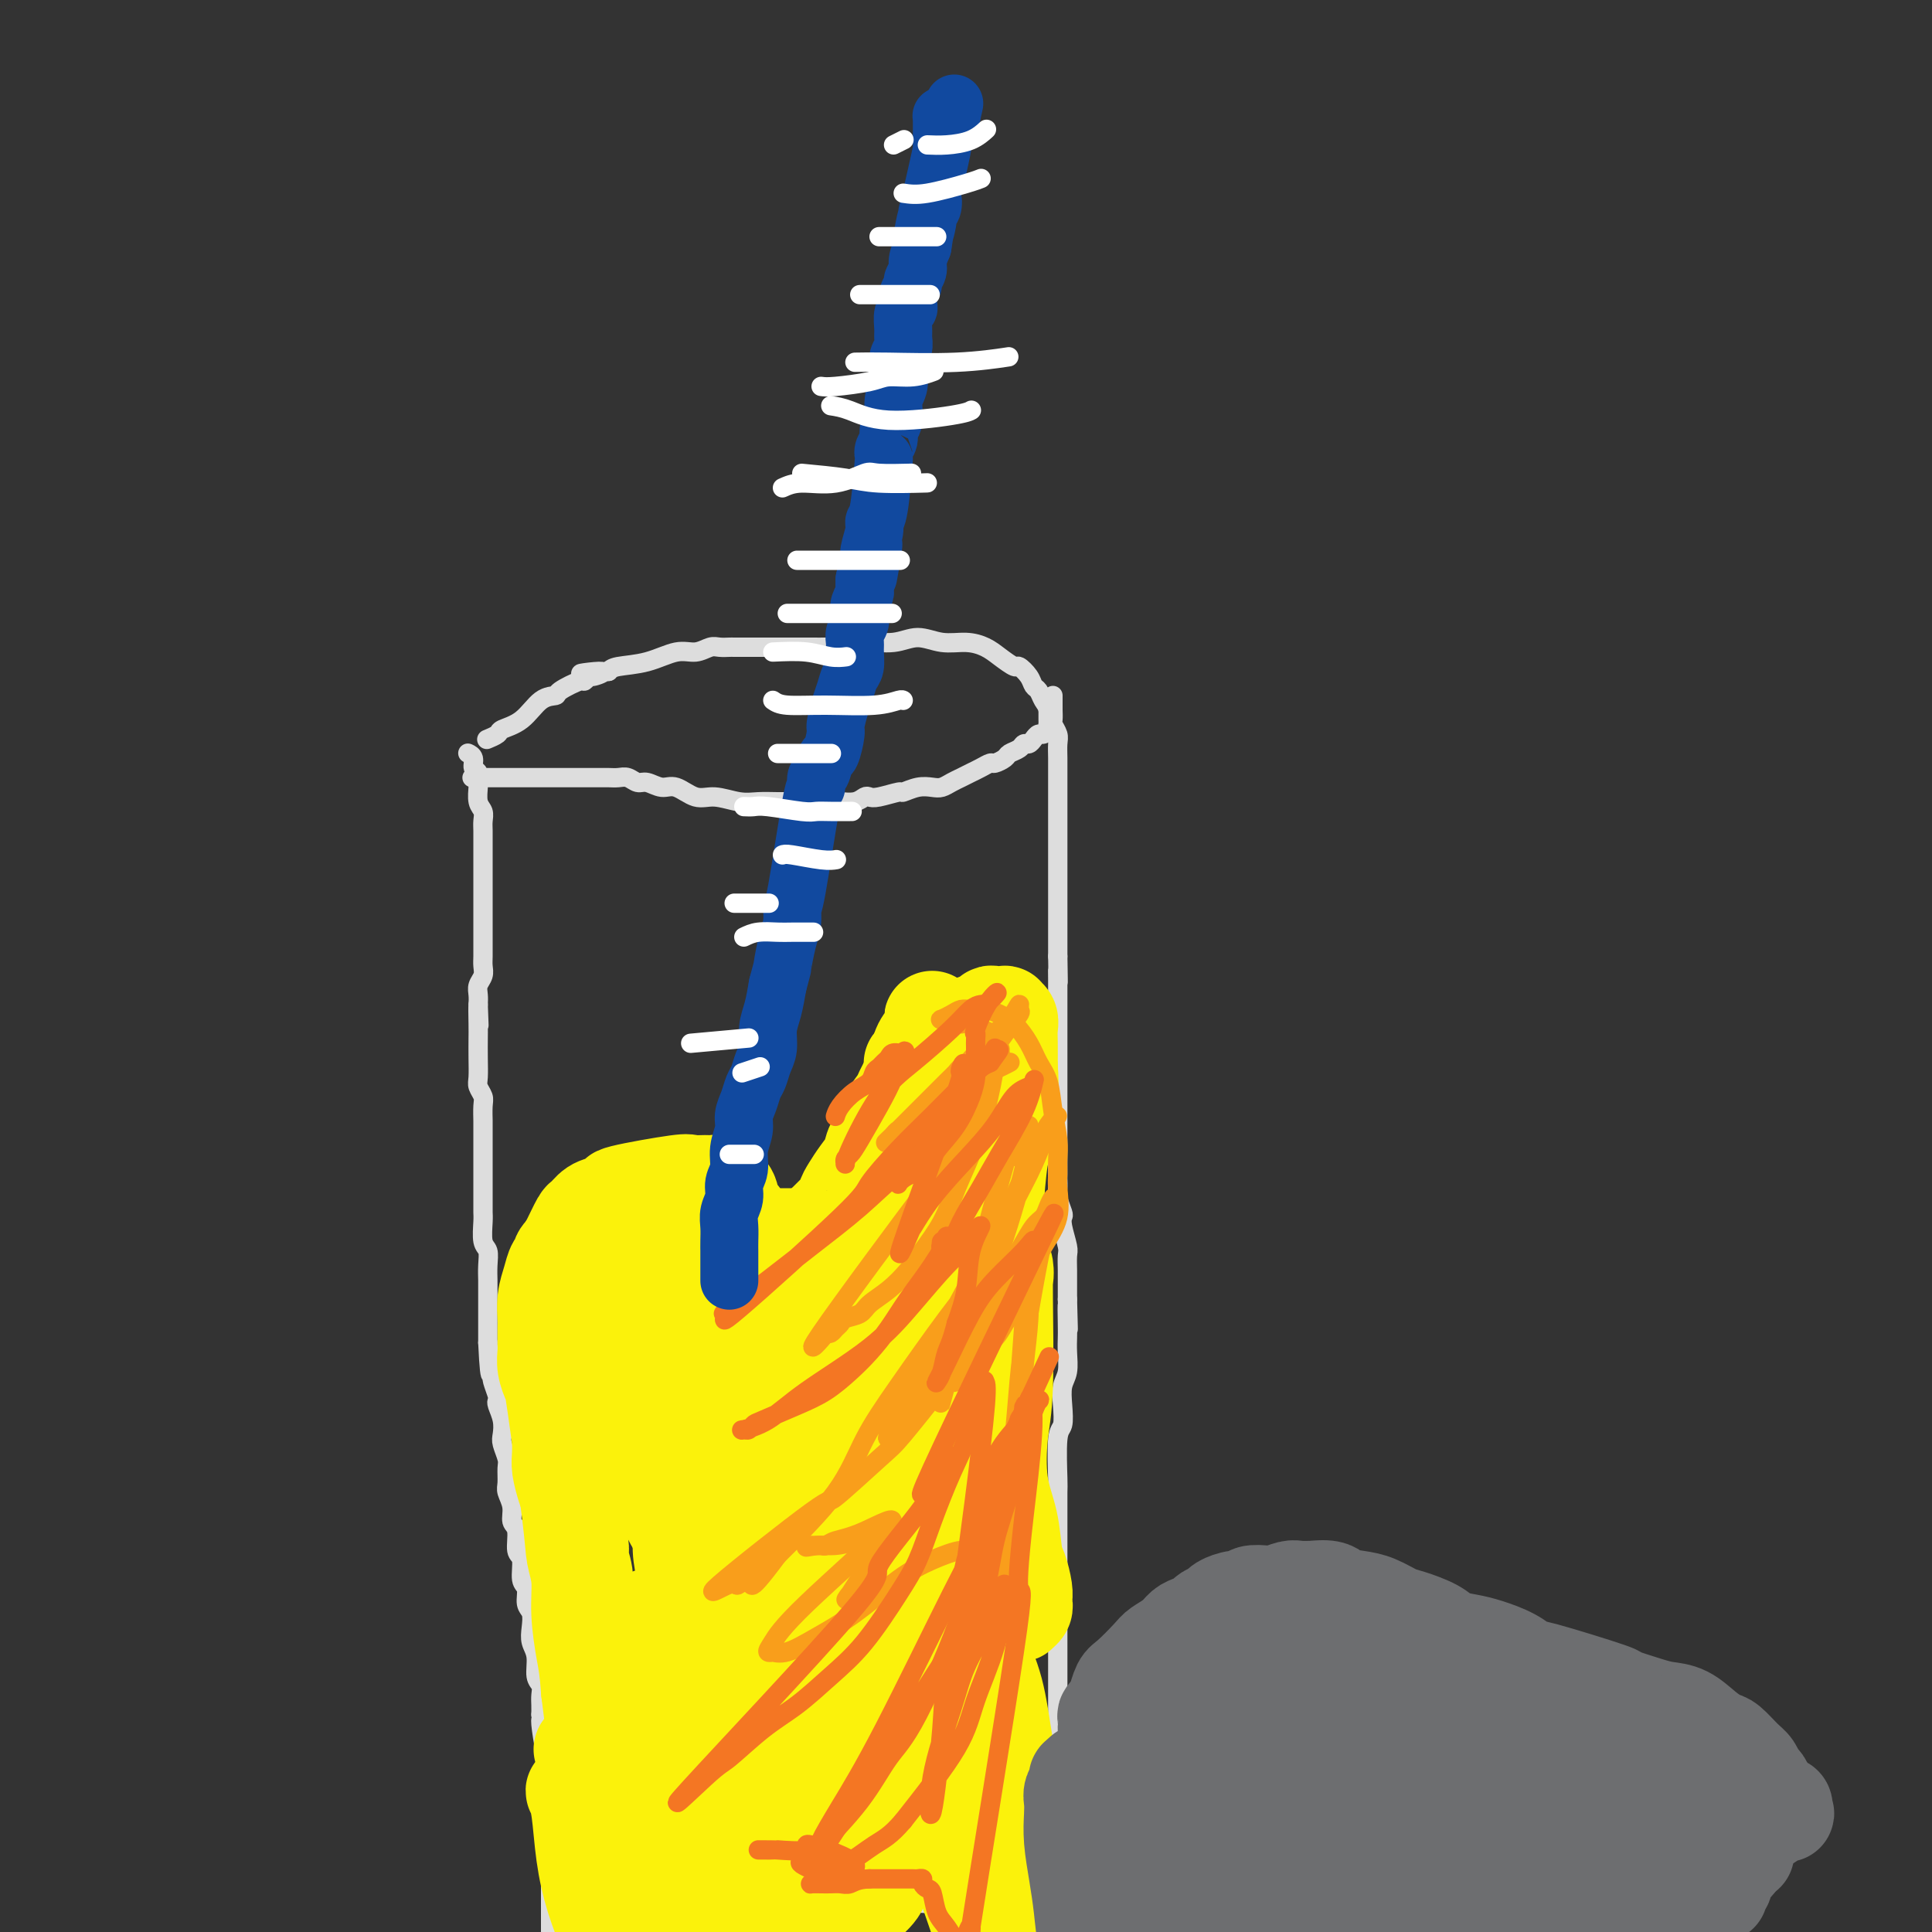 <svg viewBox='0 0 400 400' version='1.1' xmlns='http://www.w3.org/2000/svg' xmlns:xlink='http://www.w3.org/1999/xlink'><rect x="0" y="0" width="400" height="400" fill="#333333" stroke="none"/><g fill='none' stroke='#DDDDDD' stroke-width='4' stroke-linecap='round' stroke-linejoin='round'><path d='M98,161c-0.240,-0.000 -0.480,-0.000 0,0c0.480,0.000 1.678,0.000 3,0c1.322,-0.000 2.766,-0.000 4,0c1.234,0.000 2.259,0.000 3,0c0.741,-0.000 1.199,-0.000 2,0c0.801,0.000 1.944,0.000 3,0c1.056,-0.000 2.026,-0.000 3,0c0.974,0.000 1.952,0.000 3,0c1.048,-0.000 2.168,-0.001 3,0c0.832,0.001 1.378,0.004 2,0c0.622,-0.004 1.321,-0.016 2,0c0.679,0.016 1.340,0.061 2,0c0.660,-0.061 1.320,-0.229 2,0c0.680,0.229 1.382,0.854 2,1c0.618,0.146 1.154,-0.186 2,0c0.846,0.186 2.004,0.891 3,1c0.996,0.109 1.830,-0.377 3,0c1.170,0.377 2.675,1.618 4,2c1.325,0.382 2.470,-0.094 4,0c1.530,0.094 3.446,0.757 5,1c1.554,0.243 2.746,0.065 4,0c1.254,-0.065 2.568,-0.018 4,0c1.432,0.018 2.980,0.005 4,0c1.020,-0.005 1.510,-0.003 2,0'/><path d='M167,166c11.254,0.772 4.889,0.203 3,0c-1.889,-0.203 0.698,-0.041 2,0c1.302,0.041 1.319,-0.041 2,0c0.681,0.041 2.025,0.203 3,0c0.975,-0.203 1.579,-0.771 2,-1c0.421,-0.229 0.657,-0.118 1,0c0.343,0.118 0.791,0.242 2,0c1.209,-0.242 3.177,-0.849 4,-1c0.823,-0.151 0.500,0.153 1,0c0.500,-0.153 1.825,-0.762 3,-1c1.175,-0.238 2.202,-0.105 3,0c0.798,0.105 1.368,0.183 2,0c0.632,-0.183 1.325,-0.627 2,-1c0.675,-0.373 1.331,-0.673 2,-1c0.669,-0.327 1.349,-0.679 2,-1c0.651,-0.321 1.273,-0.611 2,-1c0.727,-0.389 1.561,-0.877 2,-1c0.439,-0.123 0.485,0.121 1,0c0.515,-0.121 1.500,-0.606 2,-1c0.500,-0.394 0.515,-0.697 1,-1c0.485,-0.303 1.439,-0.607 2,-1c0.561,-0.393 0.727,-0.875 1,-1c0.273,-0.125 0.651,0.107 1,0c0.349,-0.107 0.668,-0.555 1,-1c0.332,-0.445 0.677,-0.889 1,-1c0.323,-0.111 0.622,0.112 1,0c0.378,-0.112 0.833,-0.558 1,-1c0.167,-0.442 0.045,-0.881 0,-1c-0.045,-0.119 -0.012,0.083 0,0c0.012,-0.083 0.003,-0.452 0,-1c-0.003,-0.548 -0.002,-1.274 0,-2'/><path d='M217,147c-0.180,-0.960 -0.630,-1.362 -1,-2c-0.370,-0.638 -0.661,-1.514 -1,-2c-0.339,-0.486 -0.727,-0.581 -1,-1c-0.273,-0.419 -0.432,-1.162 -1,-2c-0.568,-0.838 -1.547,-1.770 -2,-2c-0.453,-0.230 -0.381,0.241 -1,0c-0.619,-0.241 -1.929,-1.194 -3,-2c-1.071,-0.806 -1.905,-1.466 -3,-2c-1.095,-0.534 -2.452,-0.943 -4,-1c-1.548,-0.057 -3.286,0.237 -5,0c-1.714,-0.237 -3.404,-1.006 -5,-1c-1.596,0.006 -3.098,0.786 -5,1c-1.902,0.214 -4.203,-0.139 -6,0c-1.797,0.139 -3.089,0.769 -4,1c-0.911,0.231 -1.440,0.062 -2,0c-0.560,-0.062 -1.150,-0.017 -2,0c-0.850,0.017 -1.961,0.004 -3,0c-1.039,-0.004 -2.007,-0.001 -3,0c-0.993,0.001 -2.010,0.000 -3,0c-0.990,-0.000 -1.952,-0.000 -3,0c-1.048,0.000 -2.182,0.000 -3,0c-0.818,-0.000 -1.321,-0.001 -2,0c-0.679,0.001 -1.535,0.005 -2,0c-0.465,-0.005 -0.538,-0.017 -1,0c-0.462,0.017 -1.314,0.064 -2,0c-0.686,-0.064 -1.206,-0.238 -2,0c-0.794,0.238 -1.862,0.890 -3,1c-1.138,0.110 -2.346,-0.321 -4,0c-1.654,0.321 -3.753,1.394 -6,2c-2.247,0.606 -4.642,0.745 -6,1c-1.358,0.255 -1.679,0.628 -2,1'/><path d='M126,139c-10.305,1.017 -4.067,0.061 -2,0c2.067,-0.061 -0.035,0.775 -1,1c-0.965,0.225 -0.792,-0.160 -1,0c-0.208,0.160 -0.796,0.866 -1,1c-0.204,0.134 -0.024,-0.305 -1,0c-0.976,0.305 -3.110,1.353 -4,2c-0.890,0.647 -0.538,0.894 -1,1c-0.462,0.106 -1.739,0.071 -3,1c-1.261,0.929 -2.506,2.824 -4,4c-1.494,1.176 -3.235,1.635 -4,2c-0.765,0.365 -0.552,0.637 -1,1c-0.448,0.363 -1.557,0.818 -2,1c-0.443,0.182 -0.222,0.091 0,0'/><path d='M97,156c-0.121,-0.057 -0.243,-0.113 0,0c0.243,0.113 0.850,0.396 1,1c0.150,0.604 -0.157,1.531 0,2c0.157,0.469 0.778,0.482 1,1c0.222,0.518 0.045,1.543 0,2c-0.045,0.457 0.040,0.348 0,1c-0.040,0.652 -0.207,2.065 0,3c0.207,0.935 0.788,1.391 1,2c0.212,0.609 0.057,1.370 0,2c-0.057,0.630 -0.015,1.129 0,2c0.015,0.871 0.004,2.113 0,3c-0.004,0.887 -0.001,1.420 0,2c0.001,0.580 0.000,1.208 0,2c-0.000,0.792 -0.000,1.748 0,3c0.000,1.252 0.000,2.800 0,4c-0.000,1.200 -0.000,2.051 0,3c0.000,0.949 0.001,1.998 0,3c-0.001,1.002 -0.004,1.959 0,3c0.004,1.041 0.015,2.166 0,3c-0.015,0.834 -0.057,1.378 0,2c0.057,0.622 0.211,1.321 0,2c-0.211,0.679 -0.788,1.337 -1,2c-0.212,0.663 -0.061,1.332 0,2c0.061,0.668 0.030,1.334 0,2'/><path d='M99,208c0.309,8.124 0.083,2.435 0,1c-0.083,-1.435 -0.023,1.383 0,3c0.023,1.617 0.010,2.033 0,3c-0.010,0.967 -0.017,2.484 0,4c0.017,1.516 0.057,3.030 0,4c-0.057,0.970 -0.211,1.395 0,2c0.211,0.605 0.789,1.388 1,2c0.211,0.612 0.057,1.052 0,2c-0.057,0.948 -0.015,2.404 0,3c0.015,0.596 0.004,0.331 0,1c-0.004,0.669 -0.001,2.273 0,3c0.001,0.727 0.000,0.579 0,1c-0.000,0.421 -0.000,1.412 0,2c0.000,0.588 0.000,0.771 0,1c-0.000,0.229 0.000,0.502 0,1c-0.000,0.498 -0.000,1.222 0,2c0.000,0.778 0.000,1.610 0,2c-0.000,0.390 -0.001,0.339 0,1c0.001,0.661 0.004,2.035 0,3c-0.004,0.965 -0.015,1.521 0,2c0.015,0.479 0.057,0.882 0,2c-0.057,1.118 -0.211,2.953 0,4c0.211,1.047 0.789,1.306 1,2c0.211,0.694 0.057,1.823 0,3c-0.057,1.177 -0.015,2.404 0,3c0.015,0.596 0.004,0.563 0,1c-0.004,0.437 -0.001,1.344 0,2c0.001,0.656 0.000,1.063 0,2c-0.000,0.937 -0.000,2.406 0,3c0.000,0.594 0.000,0.313 0,1c-0.000,0.687 -0.000,2.344 0,4'/><path d='M101,278c0.537,11.419 0.880,4.965 1,3c0.120,-1.965 0.018,0.559 0,2c-0.018,1.441 0.047,1.799 0,2c-0.047,0.201 -0.205,0.245 0,1c0.205,0.755 0.773,2.223 1,3c0.227,0.777 0.112,0.864 0,1c-0.112,0.136 -0.222,0.319 0,1c0.222,0.681 0.777,1.858 1,3c0.223,1.142 0.112,2.249 0,3c-0.112,0.751 -0.227,1.145 0,2c0.227,0.855 0.797,2.171 1,3c0.203,0.829 0.039,1.171 0,2c-0.039,0.829 0.046,2.145 0,3c-0.046,0.855 -0.224,1.248 0,2c0.224,0.752 0.849,1.862 1,3c0.151,1.138 -0.171,2.305 0,3c0.171,0.695 0.834,0.919 1,2c0.166,1.081 -0.167,3.017 0,4c0.167,0.983 0.833,1.011 1,2c0.167,0.989 -0.165,2.939 0,4c0.165,1.061 0.828,1.232 1,2c0.172,0.768 -0.146,2.133 0,3c0.146,0.867 0.756,1.237 1,2c0.244,0.763 0.122,1.919 0,3c-0.122,1.081 -0.243,2.085 0,3c0.243,0.915 0.850,1.740 1,3c0.150,1.260 -0.156,2.957 0,4c0.156,1.043 0.774,1.434 1,2c0.226,0.566 0.061,1.306 0,2c-0.061,0.694 -0.017,1.341 0,2c0.017,0.659 0.009,1.329 0,2'/><path d='M112,355c1.637,12.297 0.228,4.539 0,2c-0.228,-2.539 0.723,0.142 1,2c0.277,1.858 -0.122,2.893 0,4c0.122,1.107 0.765,2.286 1,3c0.235,0.714 0.063,0.961 0,2c-0.063,1.039 -0.017,2.868 0,4c0.017,1.132 0.005,1.565 0,2c-0.005,0.435 -0.001,0.871 0,2c0.001,1.129 0.000,2.952 0,4c-0.000,1.048 -0.000,1.321 0,2c0.000,0.679 0.000,1.764 0,3c-0.000,1.236 -0.000,2.621 0,4c0.000,1.379 0.000,2.750 0,4c-0.000,1.250 -0.000,2.377 0,3c0.000,0.623 0.000,0.740 0,1c-0.000,0.260 -0.000,0.662 0,1c0.000,0.338 0.000,0.612 0,1c-0.000,0.388 -0.000,0.888 0,1c0.000,0.112 0.000,-0.166 0,0c-0.000,0.166 -0.000,0.775 0,1c0.000,0.225 0.000,0.064 0,0c-0.000,-0.064 -0.000,-0.032 0,0'/><path d='M218,144c-0.001,0.325 -0.001,0.649 0,1c0.001,0.351 0.004,0.727 0,1c-0.004,0.273 -0.015,0.442 0,1c0.015,0.558 0.057,1.503 0,2c-0.057,0.497 -0.211,0.544 0,1c0.211,0.456 0.789,1.320 1,2c0.211,0.680 0.057,1.176 0,2c-0.057,0.824 -0.015,1.974 0,3c0.015,1.026 0.004,1.927 0,3c-0.004,1.073 -0.001,2.319 0,4c0.001,1.681 0.000,3.798 0,5c-0.000,1.202 -0.000,1.491 0,2c0.000,0.509 0.000,1.239 0,2c-0.000,0.761 -0.000,1.554 0,2c0.000,0.446 0.000,0.545 0,1c-0.000,0.455 -0.000,1.264 0,2c0.000,0.736 0.000,1.397 0,2c-0.000,0.603 -0.000,1.148 0,2c0.000,0.852 0.000,2.013 0,3c-0.000,0.987 -0.000,1.801 0,3c0.000,1.199 0.000,2.784 0,4c-0.000,1.216 -0.000,2.062 0,3c0.000,0.938 0.000,1.969 0,3'/><path d='M219,198c0.155,8.956 0.041,4.345 0,3c-0.041,-1.345 -0.011,0.576 0,2c0.011,1.424 0.003,2.353 0,3c-0.003,0.647 -0.001,1.014 0,2c0.001,0.986 0.000,2.591 0,3c-0.000,0.409 -0.000,-0.378 0,0c0.000,0.378 0.000,1.922 0,3c-0.000,1.078 -0.000,1.691 0,2c0.000,0.309 0.000,0.313 0,1c-0.000,0.687 -0.000,2.057 0,3c0.000,0.943 0.000,1.459 0,2c-0.000,0.541 -0.000,1.105 0,2c0.000,0.895 0.000,2.120 0,3c-0.000,0.880 -0.000,1.415 0,2c0.000,0.585 0.000,1.220 0,2c-0.000,0.780 -0.000,1.703 0,3c0.000,1.297 0.000,2.967 0,4c-0.000,1.033 -0.001,1.430 0,2c0.001,0.570 0.004,1.312 0,2c-0.004,0.688 -0.015,1.322 0,2c0.015,0.678 0.056,1.401 0,2c-0.056,0.599 -0.207,1.074 0,2c0.207,0.926 0.774,2.302 1,3c0.226,0.698 0.113,0.718 0,1c-0.113,0.282 -0.226,0.825 0,2c0.226,1.175 0.793,2.982 1,4c0.207,1.018 0.056,1.248 0,2c-0.056,0.752 -0.015,2.026 0,3c0.015,0.974 0.004,1.647 0,2c-0.004,0.353 -0.001,0.387 0,1c0.001,0.613 0.001,1.807 0,3'/><path d='M221,269c0.310,11.294 0.084,4.030 0,2c-0.084,-2.030 -0.026,1.173 0,3c0.026,1.827 0.021,2.276 0,3c-0.021,0.724 -0.057,1.721 0,3c0.057,1.279 0.208,2.840 0,4c-0.208,1.160 -0.774,1.919 -1,3c-0.226,1.081 -0.113,2.484 0,4c0.113,1.516 0.226,3.144 0,4c-0.226,0.856 -0.793,0.938 -1,3c-0.207,2.062 -0.056,6.103 0,8c0.056,1.897 0.015,1.651 0,3c-0.015,1.349 -0.004,4.294 0,6c0.004,1.706 0.001,2.174 0,3c-0.001,0.826 -0.000,2.010 0,3c0.000,0.990 0.000,1.787 0,3c-0.000,1.213 -0.000,2.842 0,4c0.000,1.158 0.000,1.846 0,3c-0.000,1.154 -0.000,2.773 0,4c0.000,1.227 0.000,2.060 0,3c-0.000,0.940 -0.000,1.985 0,3c0.000,1.015 0.000,2.000 0,3c-0.000,1.000 -0.000,2.014 0,3c0.000,0.986 0.000,1.943 0,3c-0.000,1.057 -0.000,2.212 0,3c0.000,0.788 0.001,1.207 0,2c-0.001,0.793 -0.003,1.958 0,3c0.003,1.042 0.011,1.960 0,3c-0.011,1.040 -0.041,2.203 0,3c0.041,0.797 0.155,1.228 0,2c-0.155,0.772 -0.577,1.886 -1,3'/><path d='M218,369c-0.479,16.052 -0.177,6.182 0,3c0.177,-3.182 0.228,0.322 0,2c-0.228,1.678 -0.736,1.528 -1,2c-0.264,0.472 -0.285,1.566 0,2c0.285,0.434 0.876,0.209 0,3c-0.876,2.791 -3.218,8.600 -4,11c-0.782,2.400 -0.003,1.393 0,2c0.003,0.607 -0.769,2.830 -1,4c-0.231,1.170 0.078,1.288 0,2c-0.078,0.712 -0.543,2.018 -1,3c-0.457,0.982 -0.906,1.640 -1,2c-0.094,0.360 0.167,0.421 0,1c-0.167,0.579 -0.761,1.674 -1,2c-0.239,0.326 -0.122,-0.119 0,0c0.122,0.119 0.251,0.801 0,1c-0.251,0.199 -0.881,-0.086 -1,0c-0.119,0.086 0.275,0.544 0,1c-0.275,0.456 -1.217,0.910 -2,1c-0.783,0.090 -1.406,-0.183 -2,0c-0.594,0.183 -1.159,0.823 -2,1c-0.841,0.177 -1.957,-0.107 -3,0c-1.043,0.107 -2.011,0.606 -3,1c-0.989,0.394 -1.998,0.683 -3,1c-1.002,0.317 -1.997,0.663 -3,1c-1.003,0.337 -2.015,0.664 -3,1c-0.985,0.336 -1.944,0.681 -3,1c-1.056,0.319 -2.211,0.611 -3,1c-0.789,0.389 -1.212,0.874 -2,1c-0.788,0.126 -1.939,-0.107 -3,0c-1.061,0.107 -2.030,0.553 -3,1'/><path d='M173,420c-6.057,1.702 -3.200,0.456 -3,0c0.200,-0.456 -2.257,-0.122 -4,0c-1.743,0.122 -2.773,0.034 -4,0c-1.227,-0.034 -2.650,-0.013 -4,0c-1.350,0.013 -2.625,0.018 -4,0c-1.375,-0.018 -2.850,-0.060 -4,0c-1.150,0.060 -1.977,0.223 -4,0c-2.023,-0.223 -5.244,-0.833 -7,-1c-1.756,-0.167 -2.049,0.110 -3,0c-0.951,-0.110 -2.561,-0.608 -4,-1c-1.439,-0.392 -2.706,-0.679 -4,-1c-1.294,-0.321 -2.614,-0.674 -4,-1c-1.386,-0.326 -2.838,-0.623 -4,-1c-1.162,-0.377 -2.035,-0.833 -3,-1c-0.965,-0.167 -2.021,-0.045 -3,0c-0.979,0.045 -1.879,0.012 -3,0c-1.121,-0.012 -2.463,-0.003 -3,0c-0.537,0.003 -0.268,0.002 0,0'/><path d='M130,392c-0.394,0.030 -0.788,0.061 -1,0c-0.212,-0.061 -0.242,-0.212 -1,0c-0.758,0.212 -2.245,0.789 -3,1c-0.755,0.211 -0.777,0.057 -1,0c-0.223,-0.057 -0.647,-0.015 -1,0c-0.353,0.015 -0.635,0.004 -1,0c-0.365,-0.004 -0.813,-0.001 -1,0c-0.187,0.001 -0.112,0.000 0,0c0.112,-0.000 0.261,-0.000 0,0c-0.261,0.000 -0.932,0.000 -1,0c-0.068,-0.000 0.466,-0.000 1,0'/><path d='M121,393c-1.279,0.381 0.022,0.834 2,1c1.978,0.166 4.632,0.044 6,0c1.368,-0.044 1.450,-0.012 2,0c0.550,0.012 1.567,0.003 3,0c1.433,-0.003 3.283,-0.001 4,0c0.717,0.001 0.302,0.000 3,0c2.698,-0.000 8.507,-0.000 11,0c2.493,0.000 1.668,0.000 2,0c0.332,-0.000 1.821,-0.000 3,0c1.179,0.000 2.048,0.000 3,0c0.952,-0.000 1.987,-0.000 3,0c1.013,0.000 2.004,0.000 3,0c0.996,-0.000 1.997,-0.000 3,0c1.003,0.000 2.009,0.000 3,0c0.991,-0.000 1.967,-0.000 3,0c1.033,0.000 2.121,0.000 3,0c0.879,-0.000 1.548,-0.000 2,0c0.452,0.000 0.687,0.000 1,0c0.313,-0.000 0.704,-0.000 1,0c0.296,0.000 0.496,0.001 1,0c0.504,-0.001 1.313,-0.004 2,0c0.687,0.004 1.252,0.015 2,0c0.748,-0.015 1.679,-0.057 3,0c1.321,0.057 3.031,0.211 4,0c0.969,-0.211 1.198,-0.789 2,-1c0.802,-0.211 2.177,-0.057 3,0c0.823,0.057 1.092,0.016 2,0c0.908,-0.016 2.454,-0.008 4,0'/><path d='M205,393c13.344,0.000 4.702,0.000 2,0c-2.702,-0.000 0.534,-0.000 2,0c1.466,0.000 1.162,0.000 1,0c-0.162,-0.000 -0.183,-0.000 0,0c0.183,0.000 0.570,0.000 1,0c0.430,-0.000 0.903,-0.000 1,0c0.097,0.000 -0.181,0.000 0,0c0.181,-0.000 0.822,-0.000 1,0c0.178,0.000 -0.106,0.000 0,0c0.106,-0.000 0.602,-0.000 1,0c0.398,0.000 0.699,0.000 1,0c0.301,-0.000 0.601,-0.000 1,0c0.399,0.000 0.895,0.001 1,0c0.105,-0.001 -0.182,-0.004 0,0c0.182,0.004 0.833,0.015 1,0c0.167,-0.015 -0.151,-0.056 0,0c0.151,0.056 0.772,0.208 1,0c0.228,-0.208 0.062,-0.776 0,-1c-0.062,-0.224 -0.020,-0.105 0,0c0.020,0.105 0.016,0.197 0,0c-0.016,-0.197 -0.046,-0.682 0,-1c0.046,-0.318 0.166,-0.470 0,-1c-0.166,-0.530 -0.619,-1.437 -1,-2c-0.381,-0.563 -0.691,-0.781 -1,-1'/><path d='M217,387c-0.256,-1.094 -0.394,-0.829 -1,-1c-0.606,-0.171 -1.678,-0.778 -2,-1c-0.322,-0.222 0.106,-0.060 0,0c-0.106,0.060 -0.746,0.016 -1,0c-0.254,-0.016 -0.124,-0.004 0,0c0.124,0.004 0.240,0.001 0,0c-0.240,-0.001 -0.835,-0.000 -1,0c-0.165,0.000 0.100,0.000 0,0c-0.100,-0.000 -0.565,-0.000 -1,0c-0.435,0.000 -0.838,0.000 -1,0c-0.162,-0.000 -0.081,-0.000 0,0'/><path d='M127,382c0.000,0.000 0.100,0.100 0.1,0.1'/></g>
<g fill='none' stroke='#FBF20B' stroke-width='12' stroke-linecap='round' stroke-linejoin='round'><path d='M144,360c0.094,-1.358 0.187,-2.716 0,-6c-0.187,-3.284 -0.656,-8.494 -1,-13c-0.344,-4.506 -0.564,-8.308 -1,-12c-0.436,-3.692 -1.087,-7.274 -2,-11c-0.913,-3.726 -2.087,-7.594 -3,-11c-0.913,-3.406 -1.565,-6.348 -2,-9c-0.435,-2.652 -0.652,-5.012 -1,-7c-0.348,-1.988 -0.825,-3.604 -1,-5c-0.175,-1.396 -0.047,-2.573 0,-4c0.047,-1.427 0.012,-3.104 0,-4c-0.012,-0.896 -0.003,-1.009 0,-1c0.003,0.009 -0.001,0.142 0,0c0.001,-0.142 0.007,-0.558 0,-1c-0.007,-0.442 -0.026,-0.911 0,-1c0.026,-0.089 0.098,0.202 0,0c-0.098,-0.202 -0.367,-0.896 0,0c0.367,0.896 1.370,3.381 2,6c0.630,2.619 0.886,5.371 1,8c0.114,2.629 0.086,5.135 0,8c-0.086,2.865 -0.229,6.087 0,9c0.229,2.913 0.831,5.515 1,8c0.169,2.485 -0.095,4.853 0,7c0.095,2.147 0.547,4.074 1,6'/><path d='M138,327c1.017,8.798 1.061,4.793 1,4c-0.061,-0.793 -0.227,1.625 0,4c0.227,2.375 0.845,4.707 1,6c0.155,1.293 -0.155,1.547 0,3c0.155,1.453 0.774,4.105 1,6c0.226,1.895 0.061,3.033 0,4c-0.061,0.967 -0.016,1.762 0,2c0.016,0.238 0.004,-0.080 0,0c-0.004,0.080 -0.001,0.557 0,1c0.001,0.443 0.000,0.850 0,1c-0.000,0.150 -0.000,0.043 0,0c0.000,-0.043 0.000,-0.021 0,0'/></g>
<g fill='none' stroke='#FBF20B' stroke-width='20' stroke-linecap='round' stroke-linejoin='round'><path d='M149,353c0.218,-0.421 0.437,-0.841 0,-3c-0.437,-2.159 -1.528,-6.056 -2,-11c-0.472,-4.944 -0.324,-10.935 1,-16c1.324,-5.065 3.823,-9.203 6,-13c2.177,-3.797 4.031,-7.253 6,-10c1.969,-2.747 4.052,-4.785 5,-6c0.948,-1.215 0.763,-1.605 1,-2c0.237,-0.395 0.898,-0.794 1,-1c0.102,-0.206 -0.355,-0.219 0,0c0.355,0.219 1.523,0.671 2,2c0.477,1.329 0.262,3.535 0,7c-0.262,3.465 -0.571,8.190 -2,13c-1.429,4.810 -3.979,9.706 -6,14c-2.021,4.294 -3.512,7.987 -5,11c-1.488,3.013 -2.973,5.347 -4,7c-1.027,1.653 -1.597,2.624 -2,3c-0.403,0.376 -0.640,0.157 -1,0c-0.360,-0.157 -0.844,-0.251 -1,0c-0.156,0.251 0.015,0.848 0,-1c-0.015,-1.848 -0.218,-6.141 0,-11c0.218,-4.859 0.856,-10.283 2,-16c1.144,-5.717 2.794,-11.727 4,-17c1.206,-5.273 1.970,-9.811 3,-14c1.030,-4.189 2.328,-8.030 3,-11c0.672,-2.970 0.719,-5.069 1,-7c0.281,-1.931 0.794,-3.695 1,-4c0.206,-0.305 0.103,0.847 0,2'/><path d='M162,269c1.592,-5.938 -0.429,4.716 -2,12c-1.571,7.284 -2.694,11.199 -4,15c-1.306,3.801 -2.796,7.489 -4,11c-1.204,3.511 -2.123,6.845 -3,9c-0.877,2.155 -1.712,3.129 -2,4c-0.288,0.871 -0.030,1.638 0,2c0.030,0.362 -0.168,0.320 -1,0c-0.832,-0.320 -2.297,-0.918 -4,-3c-1.703,-2.082 -3.642,-5.649 -5,-9c-1.358,-3.351 -2.133,-6.486 -3,-10c-0.867,-3.514 -1.826,-7.406 -2,-10c-0.174,-2.594 0.436,-3.888 1,-6c0.564,-2.112 1.083,-5.042 2,-7c0.917,-1.958 2.231,-2.944 3,-4c0.769,-1.056 0.994,-2.181 2,-3c1.006,-0.819 2.794,-1.334 4,-2c1.206,-0.666 1.829,-1.485 3,-2c1.171,-0.515 2.888,-0.725 4,-1c1.112,-0.275 1.619,-0.614 2,-1c0.381,-0.386 0.638,-0.820 1,-1c0.362,-0.180 0.830,-0.106 1,0c0.170,0.106 0.041,0.245 0,0c-0.041,-0.245 0.005,-0.873 0,-1c-0.005,-0.127 -0.061,0.248 0,0c0.061,-0.248 0.238,-1.121 0,-2c-0.238,-0.879 -0.893,-1.766 -1,-3c-0.107,-1.234 0.332,-2.815 0,-4c-0.332,-1.185 -1.436,-1.973 -2,-3c-0.564,-1.027 -0.590,-2.293 -1,-3c-0.410,-0.707 -1.205,-0.853 -2,-1'/><path d='M149,246c-0.927,-1.307 -0.744,-1.076 -1,-1c-0.256,0.076 -0.949,-0.005 -2,0c-1.051,0.005 -2.458,0.096 -3,0c-0.542,-0.096 -0.217,-0.378 -3,0c-2.783,0.378 -8.672,1.415 -11,2c-2.328,0.585 -1.095,0.717 -1,1c0.095,0.283 -0.948,0.717 -2,1c-1.052,0.283 -2.113,0.416 -3,1c-0.887,0.584 -1.600,1.619 -2,2c-0.400,0.381 -0.485,0.107 -1,1c-0.515,0.893 -1.458,2.953 -2,4c-0.542,1.047 -0.681,1.081 -1,2c-0.319,0.919 -0.818,2.724 -1,4c-0.182,1.276 -0.049,2.023 0,3c0.049,0.977 0.013,2.185 0,3c-0.013,0.815 -0.004,1.236 0,2c0.004,0.764 0.001,1.869 0,3c-0.001,1.131 -0.000,2.288 0,3c0.000,0.712 0.000,0.980 0,2c-0.000,1.020 -0.000,2.793 0,4c0.000,1.207 0.000,1.849 0,3c-0.000,1.151 -0.001,2.810 0,4c0.001,1.190 0.003,1.911 0,3c-0.003,1.089 -0.012,2.545 0,4c0.012,1.455 0.045,2.910 0,4c-0.045,1.090 -0.167,1.817 0,3c0.167,1.183 0.622,2.822 1,4c0.378,1.178 0.679,1.894 1,3c0.321,1.106 0.663,2.602 1,4c0.337,1.398 0.668,2.699 1,4'/><path d='M120,319c0.555,2.810 -0.058,2.334 0,3c0.058,0.666 0.786,2.474 1,4c0.214,1.526 -0.086,2.772 0,4c0.086,1.228 0.559,2.439 1,5c0.441,2.561 0.850,6.471 1,8c0.150,1.529 0.040,0.675 0,1c-0.040,0.325 -0.011,1.829 0,3c0.011,1.171 0.003,2.009 0,3c-0.003,0.991 -0.001,2.134 0,3c0.001,0.866 0.000,1.453 0,2c-0.000,0.547 -0.000,1.052 0,2c0.000,0.948 0.000,2.338 0,3c-0.000,0.662 -0.000,0.596 0,1c0.000,0.404 0.000,1.279 0,2c-0.000,0.721 -0.000,1.288 0,2c0.000,0.712 0.000,1.568 0,2c-0.000,0.432 -0.000,0.441 0,1c0.000,0.559 0.000,1.666 0,2c-0.000,0.334 -0.000,-0.107 0,0c0.000,0.107 0.001,0.763 0,1c-0.001,0.237 -0.003,0.055 0,0c0.003,-0.055 0.011,0.016 0,-1c-0.011,-1.016 -0.041,-3.120 0,-5c0.041,-1.880 0.155,-3.537 0,-6c-0.155,-2.463 -0.577,-5.731 -1,-9'/><path d='M122,350c-0.316,-4.517 -0.608,-5.808 -1,-8c-0.392,-2.192 -0.886,-5.285 -1,-8c-0.114,-2.715 0.153,-5.051 0,-7c-0.153,-1.949 -0.724,-3.512 -1,-5c-0.276,-1.488 -0.256,-2.902 -1,-9c-0.744,-6.098 -2.252,-16.881 -3,-22c-0.748,-5.119 -0.736,-4.576 -1,-5c-0.264,-0.424 -0.803,-1.815 -1,-3c-0.197,-1.185 -0.053,-2.162 0,-3c0.053,-0.838 0.014,-1.535 0,-2c-0.014,-0.465 -0.005,-0.697 0,-1c0.005,-0.303 0.004,-0.678 0,-1c-0.004,-0.322 -0.013,-0.590 0,-1c0.013,-0.410 0.046,-0.960 0,-2c-0.046,-1.040 -0.171,-2.568 0,-4c0.171,-1.432 0.639,-2.768 1,-4c0.361,-1.232 0.614,-2.361 1,-3c0.386,-0.639 0.904,-0.787 1,-1c0.096,-0.213 -0.230,-0.492 0,-1c0.230,-0.508 1.017,-1.247 2,-2c0.983,-0.753 2.162,-1.522 3,-2c0.838,-0.478 1.333,-0.665 2,-1c0.667,-0.335 1.505,-0.820 2,-1c0.495,-0.180 0.646,-0.057 1,0c0.354,0.057 0.909,0.046 1,0c0.091,-0.046 -0.283,-0.128 0,0c0.283,0.128 1.224,0.465 2,1c0.776,0.535 1.388,1.267 2,2'/><path d='M131,257c2.128,0.850 2.448,2.477 3,4c0.552,1.523 1.337,2.944 2,4c0.663,1.056 1.204,1.749 2,4c0.796,2.251 1.845,6.061 3,8c1.155,1.939 2.415,2.008 3,3c0.585,0.992 0.496,2.907 1,4c0.504,1.093 1.600,1.364 2,3c0.400,1.636 0.103,4.638 0,6c-0.103,1.362 -0.013,1.086 0,1c0.013,-0.086 -0.049,0.019 0,0c0.049,-0.019 0.211,-0.162 0,0c-0.211,0.162 -0.795,0.630 -2,0c-1.205,-0.630 -3.031,-2.357 -5,-4c-1.969,-1.643 -4.083,-3.202 -6,-5c-1.917,-1.798 -3.639,-3.837 -5,-6c-1.361,-2.163 -2.363,-4.452 -3,-7c-0.637,-2.548 -0.910,-5.354 -1,-7c-0.090,-1.646 0.004,-2.132 0,-3c-0.004,-0.868 -0.106,-2.119 0,-2c0.106,0.119 0.420,1.609 0,4c-0.420,2.391 -1.575,5.682 -2,8c-0.425,2.318 -0.122,3.662 0,5c0.122,1.338 0.061,2.669 0,4'/><path d='M123,281c-0.377,3.967 -0.319,4.385 0,5c0.319,0.615 0.901,1.427 2,1c1.099,-0.427 2.716,-2.093 4,-3c1.284,-0.907 2.236,-1.056 3,-2c0.764,-0.944 1.340,-2.685 2,-4c0.660,-1.315 1.403,-2.206 2,-3c0.597,-0.794 1.049,-1.493 2,-3c0.951,-1.507 2.401,-3.822 3,-5c0.599,-1.178 0.345,-1.219 1,-2c0.655,-0.781 2.217,-2.300 3,-3c0.783,-0.700 0.786,-0.579 1,-1c0.214,-0.421 0.639,-1.385 1,-2c0.361,-0.615 0.659,-0.883 1,-1c0.341,-0.117 0.724,-0.083 1,0c0.276,0.083 0.444,0.215 1,0c0.556,-0.215 1.500,-0.775 2,-1c0.500,-0.225 0.557,-0.113 1,0c0.443,0.113 1.273,0.226 2,0c0.727,-0.226 1.349,-0.793 2,-1c0.651,-0.207 1.329,-0.056 2,0c0.671,0.056 1.334,0.015 2,0c0.666,-0.015 1.333,-0.004 2,0c0.667,0.004 1.333,0.002 2,0'/><path d='M165,256c2.968,-0.465 1.388,-0.128 1,0c-0.388,0.128 0.417,0.046 1,0c0.583,-0.046 0.943,-0.056 1,0c0.057,0.056 -0.189,0.178 1,-1c1.189,-1.178 3.814,-3.655 5,-5c1.186,-1.345 0.932,-1.556 1,-2c0.068,-0.444 0.456,-1.119 1,-2c0.544,-0.881 1.244,-1.968 2,-3c0.756,-1.032 1.569,-2.010 2,-3c0.431,-0.990 0.482,-1.993 1,-3c0.518,-1.007 1.505,-2.020 2,-3c0.495,-0.980 0.500,-1.928 1,-3c0.500,-1.072 1.495,-2.268 2,-3c0.505,-0.732 0.521,-1.000 1,-2c0.479,-1.000 1.420,-2.732 2,-4c0.580,-1.268 0.799,-2.074 1,-3c0.201,-0.926 0.386,-1.974 1,-3c0.614,-1.026 1.659,-2.032 2,-3c0.341,-0.968 -0.022,-1.899 0,-2c0.022,-0.101 0.429,0.627 1,1c0.571,0.373 1.306,0.392 2,1c0.694,0.608 1.347,1.804 2,3'/><path d='M198,216c1.182,1.180 1.637,2.630 2,4c0.363,1.370 0.634,2.661 1,4c0.366,1.339 0.826,2.726 1,4c0.174,1.274 0.062,2.436 0,4c-0.062,1.564 -0.074,3.530 0,4c0.074,0.470 0.234,-0.555 0,3c-0.234,3.555 -0.860,11.690 -1,15c-0.140,3.310 0.208,1.795 0,2c-0.208,0.205 -0.972,2.129 -1,3c-0.028,0.871 0.679,0.687 0,3c-0.679,2.313 -2.744,7.122 -4,10c-1.256,2.878 -1.702,3.823 -2,5c-0.298,1.177 -0.447,2.584 -1,4c-0.553,1.416 -1.511,2.841 -2,4c-0.489,1.159 -0.508,2.052 -1,3c-0.492,0.948 -1.456,1.952 -2,3c-0.544,1.048 -0.668,2.141 -1,3c-0.332,0.859 -0.874,1.484 -1,2c-0.126,0.516 0.162,0.924 0,1c-0.162,0.076 -0.775,-0.180 -1,0c-0.225,0.180 -0.061,0.796 0,1c0.061,0.204 0.019,-0.003 0,0c-0.019,0.003 -0.015,0.217 0,-1c0.015,-1.217 0.043,-3.866 0,-6c-0.043,-2.134 -0.155,-3.753 0,-6c0.155,-2.247 0.578,-5.124 1,-8'/><path d='M186,277c0.105,-4.405 0.368,-5.417 1,-9c0.632,-3.583 1.634,-9.736 2,-12c0.366,-2.264 0.098,-0.637 0,-6c-0.098,-5.363 -0.026,-17.714 0,-23c0.026,-5.286 0.005,-3.505 0,-3c-0.005,0.505 0.005,-0.264 0,-1c-0.005,-0.736 -0.026,-1.439 0,-2c0.026,-0.561 0.100,-0.980 0,-1c-0.100,-0.020 -0.374,0.361 0,0c0.374,-0.361 1.394,-1.462 2,-2c0.606,-0.538 0.796,-0.511 1,-1c0.204,-0.489 0.422,-1.494 1,-2c0.578,-0.506 1.515,-0.514 3,-1c1.485,-0.486 3.516,-1.451 5,-2c1.484,-0.549 2.421,-0.684 3,-1c0.579,-0.316 0.800,-0.815 1,-1c0.200,-0.185 0.379,-0.058 1,0c0.621,0.058 1.683,0.047 2,0c0.317,-0.047 -0.111,-0.131 0,0c0.111,0.131 0.762,0.479 1,1c0.238,0.521 0.064,1.217 0,2c-0.064,0.783 -0.018,1.652 0,3c0.018,1.348 0.009,3.174 0,5'/><path d='M209,221c0.203,2.541 0.212,3.395 0,6c-0.212,2.605 -0.645,6.963 -1,9c-0.355,2.037 -0.631,1.755 -1,4c-0.369,2.245 -0.831,7.017 -1,12c-0.169,4.983 -0.045,10.177 0,13c0.045,2.823 0.012,3.274 0,4c-0.012,0.726 -0.003,1.727 0,3c0.003,1.273 0.001,2.819 0,4c-0.001,1.181 -0.000,1.996 0,3c0.000,1.004 -0.000,2.195 0,3c0.000,0.805 0.001,1.222 0,2c-0.001,0.778 -0.003,1.917 0,3c0.003,1.083 0.011,2.111 0,3c-0.011,0.889 -0.040,1.641 0,3c0.040,1.359 0.150,3.327 0,4c-0.150,0.673 -0.561,0.052 -1,1c-0.439,0.948 -0.905,3.465 -1,5c-0.095,1.535 0.182,2.087 0,3c-0.182,0.913 -0.824,2.186 -1,3c-0.176,0.814 0.112,1.170 0,2c-0.112,0.830 -0.625,2.136 -1,3c-0.375,0.864 -0.611,1.287 -1,2c-0.389,0.713 -0.929,1.717 -1,3c-0.071,1.283 0.327,2.845 0,4c-0.327,1.155 -1.379,1.901 -2,3c-0.621,1.099 -0.810,2.549 -1,4'/><path d='M197,330c-1.556,5.890 -0.945,4.113 -1,4c-0.055,-0.113 -0.774,1.436 -1,3c-0.226,1.564 0.043,3.141 0,4c-0.043,0.859 -0.396,0.998 -1,2c-0.604,1.002 -1.457,2.866 -3,1c-1.543,-1.866 -3.776,-7.462 -5,-12c-1.224,-4.538 -1.438,-8.016 -2,-12c-0.562,-3.984 -1.471,-8.472 -2,-13c-0.529,-4.528 -0.678,-9.094 -1,-12c-0.322,-2.906 -0.818,-4.151 -1,-9c-0.182,-4.849 -0.050,-13.302 0,-17c0.050,-3.698 0.019,-2.642 0,-3c-0.019,-0.358 -0.027,-2.129 0,-3c0.027,-0.871 0.089,-0.843 0,-1c-0.089,-0.157 -0.328,-0.500 0,0c0.328,0.500 1.223,1.843 2,4c0.777,2.157 1.438,5.127 2,9c0.562,3.873 1.027,8.647 2,18c0.973,9.353 2.455,23.283 3,31c0.545,7.717 0.154,9.220 0,11c-0.154,1.780 -0.072,3.836 0,5c0.072,1.164 0.133,1.436 0,2c-0.133,0.564 -0.459,1.421 -1,2c-0.541,0.579 -1.297,0.880 -2,1c-0.703,0.120 -1.351,0.060 -2,0'/><path d='M184,345c-1.596,0.456 -3.086,-0.904 -4,-3c-0.914,-2.096 -1.250,-4.929 -2,-6c-0.750,-1.071 -1.912,-0.380 -1,-8c0.912,-7.620 3.897,-23.551 6,-32c2.103,-8.449 3.323,-9.418 4,-11c0.677,-1.582 0.811,-3.778 4,-8c3.189,-4.222 9.432,-10.469 12,-13c2.568,-2.531 1.460,-1.346 1,-1c-0.460,0.346 -0.273,-0.148 0,0c0.273,0.148 0.631,0.938 1,2c0.369,1.062 0.747,2.396 1,3c0.253,0.604 0.379,0.478 0,5c-0.379,4.522 -1.263,13.691 -2,19c-0.737,5.309 -1.326,6.759 -2,9c-0.674,2.241 -1.435,5.273 -2,8c-0.565,2.727 -0.936,5.151 -1,7c-0.064,1.849 0.179,3.125 0,5c-0.179,1.875 -0.780,4.348 -1,6c-0.220,1.652 -0.059,2.483 0,3c0.059,0.517 0.016,0.722 0,1c-0.016,0.278 -0.004,0.631 0,1c0.004,0.369 0.001,0.753 0,1c-0.001,0.247 -0.000,0.356 0,0c0.000,-0.356 0.000,-1.178 0,-2'/><path d='M198,331c-0.880,3.317 0.921,-17.392 2,-28c1.079,-10.608 1.438,-11.115 2,-14c0.562,-2.885 1.328,-8.150 2,-12c0.672,-3.850 1.252,-6.287 2,-8c0.748,-1.713 1.665,-2.704 2,-4c0.335,-1.296 0.086,-2.897 0,-3c-0.086,-0.103 -0.011,1.292 0,2c0.011,0.708 -0.043,0.728 0,5c0.043,4.272 0.183,12.797 0,18c-0.183,5.203 -0.687,7.083 -1,10c-0.313,2.917 -0.434,6.872 0,10c0.434,3.128 1.423,5.429 2,8c0.577,2.571 0.743,5.411 1,7c0.257,1.589 0.604,1.928 1,3c0.396,1.072 0.839,2.879 1,4c0.161,1.121 0.039,1.558 0,2c-0.039,0.442 0.004,0.889 0,1c-0.004,0.111 -0.057,-0.114 0,0c0.057,0.114 0.222,0.566 0,1c-0.222,0.434 -0.833,0.848 -1,1c-0.167,0.152 0.109,0.041 0,0c-0.109,-0.041 -0.603,-0.012 -1,0c-0.397,0.012 -0.699,0.006 -1,0'/><path d='M209,334c-0.581,0.366 -0.533,-1.220 -1,-2c-0.467,-0.780 -1.450,-0.753 -2,-2c-0.550,-1.247 -0.668,-3.767 -1,-4c-0.332,-0.233 -0.878,1.822 -1,-4c-0.122,-5.822 0.178,-19.520 0,-25c-0.178,-5.480 -0.835,-2.741 -1,-2c-0.165,0.741 0.163,-0.514 0,-1c-0.163,-0.486 -0.816,-0.202 -1,0c-0.184,0.202 0.102,0.323 0,1c-0.102,0.677 -0.590,1.911 -1,5c-0.410,3.089 -0.740,8.032 -1,11c-0.260,2.968 -0.451,3.962 -1,7c-0.549,3.038 -1.458,8.122 -2,12c-0.542,3.878 -0.719,6.551 -1,9c-0.281,2.449 -0.666,4.673 -1,7c-0.334,2.327 -0.618,4.758 -1,7c-0.382,2.242 -0.864,4.295 -1,6c-0.136,1.705 0.073,3.062 0,4c-0.073,0.938 -0.428,1.456 -1,2c-0.572,0.544 -1.363,1.115 -2,2c-0.637,0.885 -1.121,2.083 -2,3c-0.879,0.917 -2.152,1.553 -3,2c-0.848,0.447 -1.271,0.705 -2,1c-0.729,0.295 -1.762,0.625 -3,1c-1.238,0.375 -2.679,0.793 -4,1c-1.321,0.207 -2.520,0.202 -5,0c-2.480,-0.202 -6.240,-0.601 -10,-1'/><path d='M161,374c-4.546,-0.306 -6.413,-1.072 -9,-2c-2.587,-0.928 -5.896,-2.020 -9,-3c-3.104,-0.980 -6.004,-1.848 -9,-3c-2.996,-1.152 -6.088,-2.588 -7,-3c-0.912,-0.412 0.357,0.199 -2,0c-2.357,-0.199 -8.341,-1.207 -1,-1c7.341,0.207 28.008,1.628 36,2c7.992,0.372 3.310,-0.307 4,0c0.690,0.307 6.753,1.598 11,2c4.247,0.402 6.677,-0.085 8,0c1.323,0.085 1.540,0.741 2,1c0.460,0.259 1.164,0.122 0,0c-1.164,-0.122 -4.197,-0.229 -8,0c-3.803,0.229 -8.375,0.793 -12,1c-3.625,0.207 -6.302,0.057 -8,0c-1.698,-0.057 -2.416,-0.019 -3,0c-0.584,0.019 -1.034,0.021 -2,0c-0.966,-0.021 -2.449,-0.065 -3,0c-0.551,0.065 -0.171,0.237 1,0c1.171,-0.237 3.133,-0.885 6,-2c2.867,-1.115 6.640,-2.699 10,-4c3.360,-1.301 6.306,-2.321 9,-3c2.694,-0.679 5.134,-1.017 7,-1c1.866,0.017 3.156,0.389 4,1c0.844,0.611 1.241,1.460 1,2c-0.241,0.540 -1.121,0.770 -2,1'/><path d='M185,362c-2.279,0.799 -7.476,1.298 -12,1c-4.524,-0.298 -8.376,-1.393 -11,-2c-2.624,-0.607 -4.022,-0.727 -5,-1c-0.978,-0.273 -1.538,-0.698 -2,-1c-0.462,-0.302 -0.827,-0.482 -1,-1c-0.173,-0.518 -0.155,-1.376 0,-2c0.155,-0.624 0.448,-1.015 2,-3c1.552,-1.985 4.365,-5.563 7,-8c2.635,-2.437 5.094,-3.733 7,-5c1.906,-1.267 3.259,-2.503 5,-4c1.741,-1.497 3.869,-3.253 2,0c-1.869,3.253 -7.734,11.516 -11,15c-3.266,3.484 -3.934,2.191 -6,2c-2.066,-0.191 -5.532,0.721 -8,1c-2.468,0.279 -3.939,-0.075 -5,-1c-1.061,-0.925 -1.711,-2.422 -2,-3c-0.289,-0.578 -0.217,-0.238 0,-1c0.217,-0.762 0.579,-2.624 1,-5c0.421,-2.376 0.901,-5.264 1,-7c0.099,-1.736 -0.183,-2.320 0,-3c0.183,-0.680 0.831,-1.455 1,-2c0.169,-0.545 -0.141,-0.858 0,-1c0.141,-0.142 0.732,-0.113 1,0c0.268,0.113 0.213,0.309 0,1c-0.213,0.691 -0.583,1.876 -1,5c-0.417,3.124 -0.882,8.187 -1,12c-0.118,3.813 0.109,6.375 0,9c-0.109,2.625 -0.555,5.312 -1,8'/><path d='M146,366c-0.448,6.145 -0.568,4.007 -1,4c-0.432,-0.007 -1.177,2.116 -1,3c0.177,0.884 1.274,0.527 -1,3c-2.274,2.473 -7.921,7.775 -10,10c-2.079,2.225 -0.590,1.373 0,1c0.590,-0.373 0.280,-0.267 0,0c-0.280,0.267 -0.531,0.694 0,1c0.531,0.306 1.845,0.492 2,1c0.155,0.508 -0.850,1.337 4,1c4.850,-0.337 15.555,-1.842 21,-3c5.445,-1.158 5.629,-1.970 7,-3c1.371,-1.030 3.930,-2.277 5,-3c1.070,-0.723 0.650,-0.922 1,-1c0.350,-0.078 1.471,-0.035 2,0c0.529,0.035 0.467,0.062 0,0c-0.467,-0.062 -1.339,-0.213 -3,0c-1.661,0.213 -4.109,0.789 -7,1c-2.891,0.211 -6.223,0.057 -10,0c-3.777,-0.057 -7.998,-0.018 -10,0c-2.002,0.018 -1.784,0.014 -2,0c-0.216,-0.014 -0.864,-0.037 -1,0c-0.136,0.037 0.242,0.134 1,0c0.758,-0.134 1.896,-0.498 5,-2c3.104,-1.502 8.172,-4.144 12,-6c3.828,-1.856 6.414,-2.928 9,-4'/><path d='M169,369c5.006,-2.044 4.020,-1.154 4,-1c-0.020,0.154 0.927,-0.427 1,0c0.073,0.427 -0.726,1.862 -9,4c-8.274,2.138 -24.022,4.980 -30,6c-5.978,1.020 -2.184,0.220 0,0c2.184,-0.220 2.760,0.140 6,0c3.240,-0.140 9.145,-0.781 13,-1c3.855,-0.219 5.661,-0.015 8,0c2.339,0.015 5.213,-0.159 7,0c1.787,0.159 2.489,0.652 3,1c0.511,0.348 0.831,0.551 1,1c0.169,0.449 0.188,1.143 -1,3c-1.188,1.857 -3.583,4.875 -6,7c-2.417,2.125 -4.856,3.355 -6,4c-1.144,0.645 -0.991,0.705 -1,1c-0.009,0.295 -0.179,0.826 0,1c0.179,0.174 0.707,-0.008 1,0c0.293,0.008 0.352,0.207 1,0c0.648,-0.207 1.886,-0.821 3,-1c1.114,-0.179 2.103,0.076 3,0c0.897,-0.076 1.703,-0.482 4,-1c2.297,-0.518 6.085,-1.148 8,-2c1.915,-0.852 1.958,-1.926 2,-3'/><path d='M181,388c3.265,-1.803 2.927,-3.312 3,-5c0.073,-1.688 0.558,-3.555 1,-5c0.442,-1.445 0.841,-2.469 1,-6c0.159,-3.531 0.078,-9.571 0,-13c-0.078,-3.429 -0.154,-4.248 0,-5c0.154,-0.752 0.537,-1.439 1,-1c0.463,0.439 1.007,2.003 0,-1c-1.007,-3.003 -3.566,-10.574 0,0c3.566,10.574 13.258,39.292 17,50c3.742,10.708 1.536,3.405 1,1c-0.536,-2.405 0.598,0.088 1,1c0.402,0.912 0.073,0.243 0,0c-0.073,-0.243 0.110,-0.059 0,-2c-0.110,-1.941 -0.513,-6.005 -1,-10c-0.487,-3.995 -1.058,-7.919 -2,-12c-0.942,-4.081 -2.253,-8.318 -3,-12c-0.747,-3.682 -0.928,-6.809 -1,-10c-0.072,-3.191 -0.034,-6.448 0,-9c0.034,-2.552 0.064,-4.400 0,-6c-0.064,-1.600 -0.222,-2.951 0,-4c0.222,-1.049 0.822,-1.797 1,-2c0.178,-0.203 -0.068,0.138 0,0c0.068,-0.138 0.448,-0.754 1,0c0.552,0.754 1.276,2.877 2,5'/><path d='M203,342c0.897,2.074 2.138,4.759 3,8c0.862,3.241 1.345,7.038 2,11c0.655,3.962 1.480,8.087 2,12c0.520,3.913 0.733,7.613 1,11c0.267,3.387 0.589,6.461 1,9c0.411,2.539 0.912,4.542 1,5c0.088,0.458 -0.238,-0.630 -1,-2c-0.762,-1.370 -1.960,-3.023 -3,-5c-1.040,-1.977 -1.923,-4.279 -3,-7c-1.077,-2.721 -2.348,-5.860 -3,-9c-0.652,-3.140 -0.685,-6.280 -1,-10c-0.315,-3.720 -0.914,-8.019 -1,-11c-0.086,-2.981 0.339,-4.642 0,-8c-0.339,-3.358 -1.444,-8.412 -2,-11c-0.556,-2.588 -0.563,-2.711 -1,-3c-0.437,-0.289 -1.303,-0.745 -2,-1c-0.697,-0.255 -1.226,-0.308 -2,0c-0.774,0.308 -1.792,0.978 -4,3c-2.208,2.022 -5.606,5.397 -8,9c-2.394,3.603 -3.783,7.435 -6,13c-2.217,5.565 -5.263,12.864 -7,18c-1.737,5.136 -2.164,8.108 -3,11c-0.836,2.892 -2.080,5.703 -3,8c-0.920,2.297 -1.517,4.080 -2,5c-0.483,0.920 -0.852,0.977 -1,1c-0.148,0.023 -0.074,0.011 0,0'/><path d='M160,399c-4.490,7.818 -4.716,-0.637 -5,-4c-0.284,-3.363 -0.626,-1.635 -2,-5c-1.374,-3.365 -3.779,-11.822 -5,-17c-1.221,-5.178 -1.259,-7.077 -1,-15c0.259,-7.923 0.816,-21.869 1,-27c0.184,-5.131 -0.004,-1.445 0,1c0.004,2.445 0.200,3.649 0,9c-0.200,5.351 -0.797,14.847 -1,22c-0.203,7.153 -0.012,11.962 0,16c0.012,4.038 -0.155,7.305 0,11c0.155,3.695 0.630,7.817 1,11c0.370,3.183 0.633,5.426 1,7c0.367,1.574 0.836,2.480 1,3c0.164,0.520 0.022,0.654 0,1c-0.022,0.346 0.077,0.905 0,1c-0.077,0.095 -0.328,-0.274 -1,-2c-0.672,-1.726 -1.763,-4.808 -3,-9c-1.237,-4.192 -2.619,-9.494 -4,-16c-1.381,-6.506 -2.763,-14.216 -4,-21c-1.237,-6.784 -2.331,-12.642 -3,-17c-0.669,-4.358 -0.914,-7.217 -1,-9c-0.086,-1.783 -0.013,-2.490 0,-3c0.013,-0.510 -0.032,-0.825 0,-1c0.032,-0.175 0.143,-0.212 0,0c-0.143,0.212 -0.538,0.672 0,5c0.538,4.328 2.011,12.522 3,19c0.989,6.478 1.495,11.239 2,16'/><path d='M139,375c0.896,8.271 0.636,9.447 1,12c0.364,2.553 1.352,6.482 2,9c0.648,2.518 0.955,3.626 1,4c0.045,0.374 -0.172,0.015 0,0c0.172,-0.015 0.731,0.314 1,0c0.269,-0.314 0.246,-1.271 0,0c-0.246,1.271 -0.717,4.770 2,0c2.717,-4.770 8.621,-17.811 11,-24c2.379,-6.189 1.233,-5.527 1,-7c-0.233,-1.473 0.446,-5.081 1,-8c0.554,-2.919 0.984,-5.150 1,-8c0.016,-2.850 -0.383,-6.321 0,-10c0.383,-3.679 1.549,-7.568 3,-13c1.451,-5.432 3.187,-12.406 4,-16c0.813,-3.594 0.704,-3.806 1,-5c0.296,-1.194 0.997,-3.370 2,-5c1.003,-1.630 2.307,-2.713 3,-4c0.693,-1.287 0.773,-2.776 1,-4c0.227,-1.224 0.601,-2.183 1,-3c0.399,-0.817 0.824,-1.492 1,-2c0.176,-0.508 0.102,-0.849 0,-1c-0.102,-0.151 -0.234,-0.113 0,0c0.234,0.113 0.832,0.300 1,1c0.168,0.700 -0.095,1.914 0,4c0.095,2.086 0.547,5.043 1,8'/><path d='M178,303c0.487,4.824 0.705,10.382 1,18c0.295,7.618 0.667,17.294 1,25c0.333,7.706 0.628,13.442 1,18c0.372,4.558 0.821,7.937 1,11c0.179,3.063 0.086,5.811 0,8c-0.086,2.189 -0.167,3.817 0,5c0.167,1.183 0.583,1.919 0,3c-0.583,1.081 -2.164,2.508 -3,3c-0.836,0.492 -0.928,0.048 -1,0c-0.072,-0.048 -0.124,0.301 -1,0c-0.876,-0.301 -2.575,-1.251 -4,-2c-1.425,-0.749 -2.576,-1.297 -4,-3c-1.424,-1.703 -3.120,-4.561 -5,-7c-1.880,-2.439 -3.942,-4.457 -6,-7c-2.058,-2.543 -4.111,-5.609 -6,-8c-1.889,-2.391 -3.615,-4.108 -5,-6c-1.385,-1.892 -2.431,-3.961 -3,-5c-0.569,-1.039 -0.661,-1.050 -1,-1c-0.339,0.050 -0.923,0.162 -1,0c-0.077,-0.162 0.355,-0.596 0,0c-0.355,0.596 -1.497,2.222 -2,4c-0.503,1.778 -0.366,3.710 -1,6c-0.634,2.290 -2.038,4.940 -3,8c-0.962,3.060 -1.481,6.530 -2,10'/><path d='M134,383c-0.945,5.198 -0.306,6.193 0,8c0.306,1.807 0.281,4.424 0,7c-0.281,2.576 -0.817,5.110 -1,7c-0.183,1.890 -0.015,3.137 0,4c0.015,0.863 -0.125,1.343 0,2c0.125,0.657 0.514,1.493 0,1c-0.514,-0.493 -1.932,-2.313 -3,-5c-1.068,-2.687 -1.788,-6.241 -3,-10c-1.212,-3.759 -2.917,-7.725 -4,-11c-1.083,-3.275 -1.545,-5.860 -2,-8c-0.455,-2.140 -0.903,-3.833 -1,-5c-0.097,-1.167 0.159,-1.806 0,-2c-0.159,-0.194 -0.731,0.059 -1,0c-0.269,-0.059 -0.235,-0.429 0,0c0.235,0.429 0.670,1.658 1,4c0.330,2.342 0.555,5.798 1,9c0.445,3.202 1.111,6.151 2,9c0.889,2.849 2.001,5.599 3,8c0.999,2.401 1.884,4.454 3,6c1.116,1.546 2.462,2.585 3,3c0.538,0.415 0.269,0.208 0,0'/></g>
<g fill='none' stroke='#6D6E70' stroke-width='20' stroke-linecap='round' stroke-linejoin='round'><path d='M231,352c-0.000,0.002 -0.001,0.003 0,0c0.001,-0.003 0.003,-0.011 0,0c-0.003,0.011 -0.011,0.041 0,0c0.011,-0.041 0.041,-0.154 0,0c-0.041,0.154 -0.153,0.575 0,0c0.153,-0.575 0.573,-2.146 1,-3c0.427,-0.854 0.863,-0.992 2,-2c1.137,-1.008 2.976,-2.886 4,-4c1.024,-1.114 1.234,-1.464 2,-2c0.766,-0.536 2.088,-1.257 3,-2c0.912,-0.743 1.414,-1.509 2,-2c0.586,-0.491 1.254,-0.709 2,-1c0.746,-0.291 1.568,-0.656 2,-1c0.432,-0.344 0.473,-0.665 1,-1c0.527,-0.335 1.540,-0.682 2,-1c0.460,-0.318 0.368,-0.607 1,-1c0.632,-0.393 1.988,-0.889 3,-1c1.012,-0.111 1.678,0.163 2,0c0.322,-0.163 0.298,-0.762 1,-1c0.702,-0.238 2.130,-0.116 3,0c0.870,0.116 1.182,0.227 2,0c0.818,-0.227 2.143,-0.792 3,-1c0.857,-0.208 1.245,-0.059 2,0c0.755,0.059 1.878,0.030 3,0'/><path d='M272,329c4.033,-0.445 4.117,0.443 5,1c0.883,0.557 2.565,0.782 4,1c1.435,0.218 2.623,0.429 4,1c1.377,0.571 2.941,1.501 4,2c1.059,0.499 1.611,0.567 3,1c1.389,0.433 3.614,1.232 5,2c1.386,0.768 1.934,1.506 3,2c1.066,0.494 2.652,0.745 4,1c1.348,0.255 2.458,0.514 4,1c1.542,0.486 3.514,1.200 5,2c1.486,0.800 2.484,1.685 3,2c0.516,0.315 0.549,0.060 4,1c3.451,0.940 10.320,3.076 13,4c2.680,0.924 1.172,0.635 2,1c0.828,0.365 3.994,1.383 6,2c2.006,0.617 2.854,0.832 4,1c1.146,0.168 2.590,0.289 4,1c1.410,0.711 2.787,2.010 4,3c1.213,0.990 2.261,1.670 3,2c0.739,0.330 1.168,0.311 2,1c0.832,0.689 2.068,2.086 3,3c0.932,0.914 1.559,1.344 2,2c0.441,0.656 0.696,1.539 1,2c0.304,0.461 0.656,0.501 1,1c0.344,0.499 0.681,1.457 1,2c0.319,0.543 0.622,0.671 1,1c0.378,0.329 0.833,0.858 1,1c0.167,0.142 0.048,-0.102 0,0c-0.048,0.102 -0.024,0.551 0,1'/><path d='M368,374c3.066,2.947 1.232,0.814 1,0c-0.232,-0.814 1.137,-0.308 0,1c-1.137,1.308 -4.781,3.418 -6,4c-1.219,0.582 -0.013,-0.363 -1,0c-0.987,0.363 -4.166,2.033 -7,3c-2.834,0.967 -5.322,1.229 -8,2c-2.678,0.771 -5.544,2.051 -8,3c-2.456,0.949 -4.501,1.566 -7,2c-2.499,0.434 -5.451,0.683 -8,1c-2.549,0.317 -4.694,0.700 -7,1c-2.306,0.300 -4.775,0.515 -7,1c-2.225,0.485 -4.208,1.240 -6,2c-1.792,0.760 -3.393,1.524 -5,2c-1.607,0.476 -3.222,0.664 -5,1c-1.778,0.336 -3.721,0.822 -6,1c-2.279,0.178 -4.893,0.049 -7,0c-2.107,-0.049 -3.706,-0.017 -5,0c-1.294,0.017 -2.282,0.019 -4,0c-1.718,-0.019 -4.164,-0.059 -6,0c-1.836,0.059 -3.061,0.217 -5,0c-1.939,-0.217 -4.592,-0.809 -6,-1c-1.408,-0.191 -1.571,0.018 -2,0c-0.429,-0.018 -1.125,-0.263 -2,-1c-0.875,-0.737 -1.928,-1.968 -3,-3c-1.072,-1.032 -2.163,-1.866 -3,-3c-0.837,-1.134 -1.418,-2.567 -2,-4'/><path d='M243,386c-1.401,-2.324 -0.904,-3.134 -1,-4c-0.096,-0.866 -0.786,-1.789 -1,-3c-0.214,-1.211 0.048,-2.710 0,-5c-0.048,-2.290 -0.405,-5.370 0,-8c0.405,-2.630 1.573,-4.810 2,-6c0.427,-1.190 0.112,-1.389 1,-3c0.888,-1.611 2.978,-4.634 4,-6c1.022,-1.366 0.978,-1.075 1,-1c0.022,0.075 0.112,-0.067 0,0c-0.112,0.067 -0.425,0.342 0,1c0.425,0.658 1.589,1.700 2,4c0.411,2.300 0.067,5.859 0,9c-0.067,3.141 0.141,5.863 0,9c-0.141,3.137 -0.630,6.689 -1,10c-0.370,3.311 -0.620,6.380 -1,9c-0.380,2.620 -0.889,4.792 -1,6c-0.111,1.208 0.178,1.452 0,2c-0.178,0.548 -0.821,1.400 -1,2c-0.179,0.600 0.105,0.949 0,1c-0.105,0.051 -0.600,-0.194 -1,0c-0.400,0.194 -0.705,0.828 -1,1c-0.295,0.172 -0.578,-0.118 -1,0c-0.422,0.118 -0.981,0.645 -2,0c-1.019,-0.645 -2.497,-2.463 -4,-4c-1.503,-1.537 -3.032,-2.793 -4,-5c-0.968,-2.207 -1.376,-5.363 -2,-8c-0.624,-2.637 -1.464,-4.753 -2,-7c-0.536,-2.247 -0.768,-4.623 -1,-7'/><path d='M229,373c-0.774,-4.572 -0.208,-5.004 0,-7c0.208,-1.996 0.060,-5.558 0,-7c-0.060,-1.442 -0.030,-0.765 0,-1c0.030,-0.235 0.060,-1.382 0,-2c-0.060,-0.618 -0.212,-0.707 0,-1c0.212,-0.293 0.786,-0.792 1,-1c0.214,-0.208 0.068,-0.127 0,1c-0.068,1.127 -0.057,3.300 0,6c0.057,2.700 0.159,5.927 0,9c-0.159,3.073 -0.578,5.992 -1,9c-0.422,3.008 -0.845,6.105 -1,9c-0.155,2.895 -0.041,5.589 0,8c0.041,2.411 0.009,4.541 0,6c-0.009,1.459 0.005,2.248 0,3c-0.005,0.752 -0.029,1.466 0,2c0.029,0.534 0.110,0.886 0,1c-0.110,0.114 -0.411,-0.012 -1,-1c-0.589,-0.988 -1.464,-2.837 -2,-5c-0.536,-2.163 -0.732,-4.638 -1,-7c-0.268,-2.362 -0.609,-4.611 -1,-7c-0.391,-2.389 -0.833,-4.920 -1,-7c-0.167,-2.080 -0.060,-3.710 0,-5c0.060,-1.290 0.071,-2.241 0,-3c-0.071,-0.759 -0.225,-1.327 0,-2c0.225,-0.673 0.830,-1.450 1,-2c0.170,-0.550 -0.094,-0.871 0,-1c0.094,-0.129 0.547,-0.064 1,0'/><path d='M224,368c0.276,-1.989 -0.033,-0.462 0,0c0.033,0.462 0.407,-0.142 1,0c0.593,0.142 1.406,1.029 3,2c1.594,0.971 3.971,2.026 4,4c0.029,1.974 -2.290,4.866 3,3c5.290,-1.866 18.190,-8.492 23,-11c4.810,-2.508 1.531,-0.899 1,-1c-0.531,-0.101 1.685,-1.914 3,-3c1.315,-1.086 1.728,-1.447 3,-2c1.272,-0.553 3.401,-1.298 6,-2c2.599,-0.702 5.667,-1.362 10,-2c4.333,-0.638 9.931,-1.255 14,-1c4.069,0.255 6.607,1.380 8,2c1.393,0.620 1.640,0.734 2,1c0.360,0.266 0.834,0.684 1,1c0.166,0.316 0.026,0.529 0,1c-0.026,0.471 0.064,1.200 0,2c-0.064,0.800 -0.280,1.671 -2,2c-1.720,0.329 -4.943,0.114 -9,-1c-4.057,-1.114 -8.948,-3.129 -13,-5c-4.052,-1.871 -7.265,-3.598 -10,-5c-2.735,-1.402 -4.991,-2.479 -6,-3c-1.009,-0.521 -0.772,-0.486 -1,-1c-0.228,-0.514 -0.922,-1.575 -1,-2c-0.078,-0.425 0.461,-0.212 1,0'/><path d='M265,347c-4.432,-2.304 -0.513,-0.064 5,1c5.513,1.064 12.619,0.953 18,1c5.381,0.047 9.036,0.253 12,1c2.964,0.747 5.238,2.036 11,4c5.762,1.964 15.012,4.604 4,4c-11.012,-0.604 -42.287,-4.453 -54,-6c-11.713,-1.547 -3.865,-0.794 -2,-1c1.865,-0.206 -2.254,-1.372 -4,-2c-1.746,-0.628 -1.118,-0.717 -1,-1c0.118,-0.283 -0.272,-0.761 0,-1c0.272,-0.239 1.208,-0.241 4,0c2.792,0.241 7.442,0.725 12,2c4.558,1.275 9.024,3.342 13,5c3.976,1.658 7.461,2.908 11,5c3.539,2.092 7.131,5.027 10,7c2.869,1.973 5.014,2.983 7,5c1.986,2.017 3.812,5.039 5,7c1.188,1.961 1.739,2.859 2,4c0.261,1.141 0.231,2.524 0,3c-0.231,0.476 -0.664,0.044 -1,0c-0.336,-0.044 -0.573,0.300 -2,1c-1.427,0.700 -4.042,1.755 -7,2c-2.958,0.245 -6.258,-0.319 -10,-1c-3.742,-0.681 -7.926,-1.480 -11,-2c-3.074,-0.520 -5.037,-0.760 -7,-1'/><path d='M280,384c-4.738,-0.844 -2.584,-0.955 -2,-1c0.584,-0.045 -0.401,-0.025 -1,0c-0.599,0.025 -0.812,0.055 0,0c0.812,-0.055 2.650,-0.195 5,0c2.350,0.195 5.212,0.725 12,2c6.788,1.275 17.501,3.293 14,3c-3.501,-0.293 -21.215,-2.899 -29,-4c-7.785,-1.101 -5.642,-0.697 -6,-1c-0.358,-0.303 -3.218,-1.315 -2,-1c1.218,0.315 6.515,1.955 11,3c4.485,1.045 8.159,1.496 13,2c4.841,0.504 10.850,1.063 15,1c4.150,-0.063 6.440,-0.748 10,-1c3.560,-0.252 8.389,-0.070 11,0c2.611,0.070 3.005,0.029 2,0c-1.005,-0.029 -3.407,-0.046 -8,0c-4.593,0.046 -11.375,0.157 -18,0c-6.625,-0.157 -13.091,-0.581 -20,-1c-6.909,-0.419 -14.260,-0.834 -19,-1c-4.740,-0.166 -6.870,-0.083 -9,0'/><path d='M259,385c-11.628,-0.300 -4.699,-0.050 -2,0c2.699,0.050 1.167,-0.099 0,0c-1.167,0.099 -1.969,0.445 1,0c2.969,-0.445 9.709,-1.680 14,-3c4.291,-1.320 6.132,-2.723 19,-3c12.868,-0.277 36.762,0.574 45,1c8.238,0.426 0.821,0.426 -5,1c-5.821,0.574 -10.046,1.720 -15,2c-4.954,0.280 -10.637,-0.308 -16,-1c-5.363,-0.692 -10.405,-1.490 -17,-2c-6.595,-0.510 -14.744,-0.734 -18,-1c-3.256,-0.266 -1.619,-0.574 -1,-1c0.619,-0.426 0.220,-0.971 0,-1c-0.220,-0.029 -0.262,0.459 1,0c1.262,-0.459 3.827,-1.865 8,-3c4.173,-1.135 9.953,-2.001 15,-3c5.047,-0.999 9.360,-2.132 14,-3c4.640,-0.868 9.608,-1.472 15,-2c5.392,-0.528 11.207,-0.979 15,-1c3.793,-0.021 5.563,0.389 7,1c1.437,0.611 2.540,1.421 3,2c0.460,0.579 0.278,0.925 -1,2c-1.278,1.075 -3.651,2.879 -7,4c-3.349,1.121 -7.675,1.561 -12,2'/><path d='M322,376c-4.426,0.149 -9.491,-0.479 -14,-1c-4.509,-0.521 -8.462,-0.934 -11,-2c-2.538,-1.066 -3.663,-2.783 -9,-4c-5.337,-1.217 -14.887,-1.932 0,-1c14.887,0.932 54.211,3.513 69,5c14.789,1.487 5.042,1.880 2,3c-3.042,1.120 0.621,2.968 2,4c1.379,1.032 0.476,1.250 0,2c-0.476,0.750 -0.524,2.032 -1,3c-0.476,0.968 -1.382,1.622 -2,2c-0.618,0.378 -0.950,0.479 -1,1c-0.050,0.521 0.183,1.460 0,2c-0.183,0.540 -0.781,0.681 -1,1c-0.219,0.319 -0.059,0.817 0,1c0.059,0.183 0.017,0.052 0,0c-0.017,-0.052 -0.008,-0.026 0,0'/><path d='M361,384c-0.011,0.006 -0.021,0.013 0,0c0.021,-0.013 0.074,-0.045 0,0c-0.074,0.045 -0.273,0.166 0,0c0.273,-0.166 1.019,-0.618 0,0c-1.019,0.618 -3.801,2.305 -6,4c-2.199,1.695 -3.813,3.399 -6,5c-2.187,1.601 -4.946,3.098 -7,4c-2.054,0.902 -3.401,1.208 -5,2c-1.599,0.792 -3.449,2.072 -5,3c-1.551,0.928 -2.802,1.506 -4,2c-1.198,0.494 -2.343,0.903 -3,1c-0.657,0.097 -0.828,-0.118 -1,0c-0.172,0.118 -0.347,0.568 -1,1c-0.653,0.432 -1.785,0.847 -2,1c-0.215,0.153 0.487,0.045 1,0c0.513,-0.045 0.838,-0.026 3,0c2.162,0.026 6.162,0.059 9,0c2.838,-0.059 4.514,-0.211 6,0c1.486,0.211 2.784,0.785 4,1c1.216,0.215 2.352,0.071 3,0c0.648,-0.071 0.808,-0.069 1,0c0.192,0.069 0.415,0.204 -1,1c-1.415,0.796 -4.469,2.252 -7,3c-2.531,0.748 -4.539,0.789 -6,1c-1.461,0.211 -2.377,0.591 -3,1c-0.623,0.409 -0.955,0.845 -1,1c-0.045,0.155 0.198,0.028 0,0c-0.198,-0.028 -0.837,0.044 -1,0c-0.163,-0.044 0.148,-0.204 0,0c-0.148,0.204 -0.757,0.773 -1,1c-0.243,0.227 -0.122,0.114 0,0'/></g>
<g fill='none' stroke='#F99E1B' stroke-width='4' stroke-linecap='round' stroke-linejoin='round'><path d='M209,220c-0.032,0.017 -0.064,0.034 0,0c0.064,-0.034 0.224,-0.120 0,0c-0.224,0.120 -0.834,0.447 -2,1c-1.166,0.553 -2.890,1.332 -4,2c-1.110,0.668 -1.607,1.225 -2,2c-0.393,0.775 -0.681,1.767 -1,2c-0.319,0.233 -0.669,-0.292 -1,0c-0.331,0.292 -0.645,1.402 -1,2c-0.355,0.598 -0.753,0.685 -1,1c-0.247,0.315 -0.343,0.856 1,-1c1.343,-1.856 4.126,-6.111 6,-9c1.874,-2.889 2.837,-4.412 4,-6c1.163,-1.588 2.524,-3.241 3,-4c0.476,-0.759 0.067,-0.622 0,-1c-0.067,-0.378 0.208,-1.270 0,-1c-0.208,0.270 -0.900,1.700 -2,3c-1.100,1.300 -2.609,2.468 -5,5c-2.391,2.532 -5.663,6.429 -8,9c-2.337,2.571 -3.740,3.816 -5,5c-1.260,1.184 -2.379,2.307 -3,3c-0.621,0.693 -0.744,0.956 -1,1c-0.256,0.044 -0.645,-0.130 -1,0c-0.355,0.130 -0.678,0.565 -1,1'/><path d='M185,235c-3.734,3.579 -0.069,0.028 1,-1c1.069,-1.028 -0.458,0.468 0,0c0.458,-0.468 2.899,-2.898 5,-5c2.101,-2.102 3.860,-3.874 5,-5c1.140,-1.126 1.662,-1.606 2,-2c0.338,-0.394 0.493,-0.702 1,-1c0.507,-0.298 1.367,-0.584 2,-1c0.633,-0.416 1.040,-0.961 2,-2c0.960,-1.039 2.473,-2.573 3,-3c0.527,-0.427 0.069,0.253 0,1c-0.069,0.747 0.250,1.563 0,4c-0.250,2.437 -1.071,6.497 -2,10c-0.929,3.503 -1.966,6.449 -3,9c-1.034,2.551 -2.064,4.706 -3,7c-0.936,2.294 -1.777,4.725 -3,7c-1.223,2.275 -2.826,4.392 -4,6c-1.174,1.608 -1.919,2.707 -3,4c-1.081,1.293 -2.499,2.780 -4,4c-1.501,1.220 -3.085,2.172 -4,3c-0.915,0.828 -1.162,1.532 -2,2c-0.838,0.468 -2.266,0.700 -3,1c-0.734,0.300 -0.774,0.668 -1,1c-0.226,0.332 -0.638,0.628 -1,1c-0.362,0.372 -0.675,0.821 -1,1c-0.325,0.179 -0.663,0.090 -1,0'/><path d='M171,276c-3.295,3.069 0.468,-0.758 0,0c-0.468,0.758 -5.168,6.102 -1,0c4.168,-6.102 17.203,-23.649 22,-30c4.797,-6.351 1.355,-1.504 1,-1c-0.355,0.504 2.378,-3.333 4,-6c1.622,-2.667 2.134,-4.164 3,-6c0.866,-1.836 2.088,-4.011 3,-6c0.912,-1.989 1.516,-3.791 2,-5c0.484,-1.209 0.847,-1.826 1,-2c0.153,-0.174 0.094,0.094 0,0c-0.094,-0.094 -0.225,-0.549 0,-1c0.225,-0.451 0.804,-0.898 1,-1c0.196,-0.102 0.008,0.141 0,0c-0.008,-0.141 0.164,-0.668 0,-1c-0.164,-0.332 -0.662,-0.471 -1,-1c-0.338,-0.529 -0.514,-1.450 -1,-2c-0.486,-0.550 -1.282,-0.729 -2,-1c-0.718,-0.271 -1.359,-0.636 -2,-1'/><path d='M201,212c-1.199,-0.558 -1.698,0.046 -2,0c-0.302,-0.046 -0.408,-0.744 -1,-1c-0.592,-0.256 -1.669,-0.071 -2,0c-0.331,0.071 0.086,0.029 0,0c-0.086,-0.029 -0.673,-0.046 -1,0c-0.327,0.046 -0.394,0.155 0,0c0.394,-0.155 1.249,-0.575 2,-1c0.751,-0.425 1.397,-0.856 2,-1c0.603,-0.144 1.162,-0.002 2,0c0.838,0.002 1.953,-0.134 3,0c1.047,0.134 2.024,0.540 3,1c0.976,0.460 1.949,0.974 3,2c1.051,1.026 2.180,2.564 3,4c0.820,1.436 1.330,2.772 2,4c0.670,1.228 1.500,2.349 2,4c0.500,1.651 0.669,3.832 1,6c0.331,2.168 0.823,4.322 1,6c0.177,1.678 0.039,2.880 0,4c-0.039,1.120 0.022,2.157 0,3c-0.022,0.843 -0.126,1.490 0,3c0.126,1.510 0.483,3.881 0,6c-0.483,2.119 -1.805,3.984 -3,6c-1.195,2.016 -2.263,4.181 -3,6c-0.737,1.819 -1.142,3.291 -2,5c-0.858,1.709 -2.168,3.654 -3,5c-0.832,1.346 -1.186,2.093 -2,3c-0.814,0.907 -2.090,1.973 -3,3c-0.910,1.027 -1.455,2.013 -2,3'/><path d='M201,283c-2.982,4.992 -1.438,1.971 -1,1c0.438,-0.971 -0.231,0.107 -1,1c-0.769,0.893 -1.637,1.600 -2,1c-0.363,-0.600 -0.220,-2.507 -1,0c-0.780,2.507 -2.482,9.430 0,0c2.482,-9.430 9.148,-35.212 12,-45c2.852,-9.788 1.890,-3.581 2,-2c0.110,1.581 1.292,-1.463 2,-3c0.708,-1.537 0.941,-1.567 1,-2c0.059,-0.433 -0.058,-1.270 0,-1c0.058,0.270 0.289,1.647 0,4c-0.289,2.353 -1.099,5.680 -2,9c-0.901,3.320 -1.892,6.631 -3,10c-1.108,3.369 -2.333,6.796 -3,9c-0.667,2.204 -0.776,3.184 -1,4c-0.224,0.816 -0.565,1.469 -1,2c-0.435,0.531 -0.966,0.941 -1,1c-0.034,0.059 0.427,-0.233 1,-2c0.573,-1.767 1.257,-5.010 2,-8c0.743,-2.990 1.546,-5.728 3,-9c1.454,-3.272 3.558,-7.078 5,-10c1.442,-2.922 2.221,-4.961 3,-7'/><path d='M216,236c2.640,-6.206 2.240,-3.720 2,-3c-0.240,0.720 -0.320,-0.324 0,-1c0.320,-0.676 1.042,-0.984 1,-1c-0.042,-0.016 -0.847,0.259 -2,2c-1.153,1.741 -2.655,4.950 -4,8c-1.345,3.050 -2.533,5.943 -5,11c-2.467,5.057 -6.211,12.278 -8,16c-1.789,3.722 -1.622,3.944 -3,7c-1.378,3.056 -4.301,8.944 -6,12c-1.699,3.056 -2.174,3.278 -4,6c-1.826,2.722 -5.005,7.945 -2,2c3.005,-5.945 12.192,-23.056 16,-30c3.808,-6.944 2.236,-3.719 2,-3c-0.236,0.719 0.864,-1.068 1,-1c0.136,0.068 -0.691,1.989 -2,4c-1.309,2.011 -3.099,4.111 -6,8c-2.901,3.889 -6.912,9.568 -10,14c-3.088,4.432 -5.255,7.616 -7,11c-1.745,3.384 -3.070,6.967 -6,11c-2.930,4.033 -7.465,8.517 -12,13'/><path d='M161,322c-7.450,10.049 -5.076,5.173 -5,4c0.076,-1.173 -2.146,1.357 -3,2c-0.854,0.643 -0.342,-0.601 -2,0c-1.658,0.601 -5.487,3.048 -2,0c3.487,-3.048 14.291,-11.591 19,-15c4.709,-3.409 3.322,-1.683 5,-3c1.678,-1.317 6.420,-5.676 9,-8c2.580,-2.324 2.997,-2.611 5,-5c2.003,-2.389 5.593,-6.879 8,-10c2.407,-3.121 3.631,-4.874 5,-7c1.369,-2.126 2.881,-4.625 4,-7c1.119,-2.375 1.844,-4.628 3,-7c1.156,-2.372 2.744,-4.864 4,-7c1.256,-2.136 2.179,-3.915 3,-5c0.821,-1.085 1.538,-1.477 2,-2c0.462,-0.523 0.668,-1.176 1,-2c0.332,-0.824 0.791,-1.817 1,-2c0.209,-0.183 0.170,0.446 0,1c-0.170,0.554 -0.469,1.034 -1,3c-0.531,1.966 -1.295,5.419 -2,9c-0.705,3.581 -1.353,7.291 -2,11'/><path d='M213,272c-1.178,6.263 -1.625,9.919 -2,14c-0.375,4.081 -0.680,8.585 -1,11c-0.320,2.415 -0.656,2.740 -1,7c-0.344,4.260 -0.695,12.456 0,6c0.695,-6.456 2.435,-27.563 3,-36c0.565,-8.437 -0.044,-4.203 0,-3c0.044,1.203 0.741,-0.624 1,-2c0.259,-1.376 0.081,-2.302 0,-3c-0.081,-0.698 -0.063,-1.169 0,0c0.063,1.169 0.172,3.979 0,7c-0.172,3.021 -0.623,6.254 -1,10c-0.377,3.746 -0.679,8.005 -1,12c-0.321,3.995 -0.659,7.724 -1,11c-0.341,3.276 -0.683,6.097 -1,9c-0.317,2.903 -0.607,5.888 -1,8c-0.393,2.112 -0.889,3.349 -1,4c-0.111,0.651 0.162,0.714 0,1c-0.162,0.286 -0.761,0.796 -1,1c-0.239,0.204 -0.120,0.102 0,0'/><path d='M206,329c-1.427,9.526 -1.496,1.839 -2,-2c-0.504,-3.839 -1.443,-3.832 -2,-4c-0.557,-0.168 -0.733,-0.510 -1,-1c-0.267,-0.490 -0.625,-1.128 -2,-1c-1.375,0.128 -3.768,1.023 -6,2c-2.232,0.977 -4.305,2.038 -7,4c-2.695,1.962 -6.013,4.827 -9,7c-2.987,2.173 -5.642,3.655 -8,5c-2.358,1.345 -4.420,2.553 -6,3c-1.580,0.447 -2.678,0.134 -3,0c-0.322,-0.134 0.132,-0.089 0,0c-0.132,0.089 -0.848,0.223 -1,0c-0.152,-0.223 0.261,-0.803 1,-2c0.739,-1.197 1.802,-3.010 7,-8c5.198,-4.990 14.529,-13.155 17,-16c2.471,-2.845 -1.918,-0.370 -5,1c-3.082,1.370 -4.857,1.635 -6,2c-1.143,0.365 -1.654,0.829 -2,1c-0.346,0.171 -0.527,0.049 -1,0c-0.473,-0.049 -1.236,-0.024 -2,0'/><path d='M168,320c-2.378,0.615 -0.324,0.154 1,0c1.324,-0.154 1.916,0.000 3,0c1.084,-0.000 2.658,-0.154 5,-1c2.342,-0.846 5.451,-2.384 5,0c-0.451,2.384 -4.461,8.691 -6,11c-1.539,2.309 -0.607,0.622 0,0c0.607,-0.622 0.888,-0.178 1,0c0.112,0.178 0.056,0.089 0,0'/></g>
<g fill='none' stroke='#F47623' stroke-width='4' stroke-linecap='round' stroke-linejoin='round'><path d='M173,231c-0.003,0.011 -0.006,0.021 0,0c0.006,-0.021 0.023,-0.074 0,0c-0.023,0.074 -0.084,0.276 0,0c0.084,-0.276 0.313,-1.029 1,-2c0.687,-0.971 1.833,-2.158 3,-3c1.167,-0.842 2.354,-1.339 3,-2c0.646,-0.661 0.749,-1.488 1,-2c0.251,-0.512 0.649,-0.711 1,-1c0.351,-0.289 0.656,-0.670 1,-1c0.344,-0.330 0.728,-0.610 1,-1c0.272,-0.390 0.433,-0.891 1,-1c0.567,-0.109 1.540,0.173 2,0c0.460,-0.173 0.408,-0.800 0,0c-0.408,0.800 -1.171,3.026 -2,5c-0.829,1.974 -1.725,3.696 -3,6c-1.275,2.304 -2.931,5.190 -4,7c-1.069,1.810 -1.551,2.544 -2,3c-0.449,0.456 -0.865,0.635 -1,1c-0.135,0.365 0.011,0.916 0,1c-0.011,0.084 -0.179,-0.299 1,-3c1.179,-2.701 3.706,-7.718 6,-11c2.294,-3.282 4.355,-4.827 7,-7c2.645,-2.173 5.874,-4.974 8,-7c2.126,-2.026 3.149,-3.276 4,-4c0.851,-0.724 1.529,-0.921 2,-1c0.471,-0.079 0.736,-0.039 1,0'/><path d='M204,208c3.812,-3.516 2.342,-2.806 1,-1c-1.342,1.806 -2.556,4.707 -3,6c-0.444,1.293 -0.119,0.976 0,1c0.119,0.024 0.032,0.388 0,1c-0.032,0.612 -0.009,1.473 0,2c0.009,0.527 0.003,0.720 0,1c-0.003,0.280 -0.002,0.645 0,1c0.002,0.355 0.007,0.698 0,1c-0.007,0.302 -0.025,0.561 0,1c0.025,0.439 0.092,1.056 0,2c-0.092,0.944 -0.342,2.214 -1,4c-0.658,1.786 -1.724,4.089 -3,6c-1.276,1.911 -2.762,3.430 -4,5c-1.238,1.570 -2.227,3.192 -3,4c-0.773,0.808 -1.331,0.801 -2,1c-0.669,0.199 -1.449,0.602 -2,1c-0.551,0.398 -0.871,0.790 -1,1c-0.129,0.210 -0.066,0.238 0,0c0.066,-0.238 0.134,-0.744 0,-1c-0.134,-0.256 -0.472,-0.264 0,-1c0.472,-0.736 1.754,-2.200 3,-4c1.246,-1.800 2.458,-3.936 4,-6c1.542,-2.064 3.415,-4.056 5,-6c1.585,-1.944 2.881,-3.841 4,-5c1.119,-1.159 2.059,-1.579 3,-2'/><path d='M205,220c3.010,-4.088 1.536,-2.307 1,-2c-0.536,0.307 -0.132,-0.858 0,-1c0.132,-0.142 -0.007,0.739 -1,2c-0.993,1.261 -2.839,2.902 -5,5c-2.161,2.098 -4.638,4.654 -7,7c-2.362,2.346 -4.608,4.484 -7,7c-2.392,2.516 -4.931,5.410 -6,7c-1.069,1.590 -0.668,1.876 -6,7c-5.332,5.124 -16.398,15.087 -21,19c-4.602,3.913 -2.741,1.777 -2,1c0.741,-0.777 0.360,-0.196 0,0c-0.360,0.196 -0.700,0.008 -1,0c-0.300,-0.008 -0.562,0.165 1,-1c1.562,-1.165 4.946,-3.667 8,-6c3.054,-2.333 5.779,-4.498 9,-7c3.221,-2.502 6.939,-5.343 10,-8c3.061,-2.657 5.464,-5.132 8,-7c2.536,-1.868 5.204,-3.128 7,-5c1.796,-1.872 2.720,-4.354 3,-5c0.280,-0.646 -0.083,0.546 0,0c0.083,-0.546 0.611,-2.829 1,-4c0.389,-1.171 0.640,-1.232 1,-2c0.360,-0.768 0.828,-2.245 1,-3c0.172,-0.755 0.049,-0.787 0,-1c-0.049,-0.213 -0.025,-0.606 0,-1'/><path d='M199,222c0.940,-2.771 0.291,-1.700 0,-1c-0.291,0.700 -0.224,1.029 0,1c0.224,-0.029 0.605,-0.416 -2,7c-2.605,7.416 -8.197,22.636 -10,28c-1.803,5.364 0.184,0.874 1,-1c0.816,-1.874 0.462,-1.132 1,-2c0.538,-0.868 1.969,-3.346 4,-6c2.031,-2.654 4.663,-5.484 7,-8c2.337,-2.516 4.378,-4.717 6,-7c1.622,-2.283 2.824,-4.649 4,-6c1.176,-1.351 2.328,-1.686 3,-2c0.672,-0.314 0.866,-0.607 1,-1c0.134,-0.393 0.208,-0.885 0,0c-0.208,0.885 -0.699,3.147 -2,6c-1.301,2.853 -3.414,6.295 -5,9c-1.586,2.705 -2.646,4.672 -4,7c-1.354,2.328 -3.004,5.017 -4,7c-0.996,1.983 -1.340,3.259 -2,4c-0.660,0.741 -1.637,0.945 -2,1c-0.363,0.055 -0.111,-0.041 0,0c0.111,0.041 0.081,0.217 0,0c-0.081,-0.217 -0.214,-0.828 0,-1c0.214,-0.172 0.775,0.094 1,0c0.225,-0.094 0.112,-0.547 0,-1'/><path d='M196,256c-2.515,4.811 -0.304,1.340 0,1c0.304,-0.340 -1.299,2.453 -3,5c-1.701,2.547 -3.500,4.849 -5,7c-1.500,2.151 -2.701,4.150 -4,6c-1.299,1.850 -2.694,3.550 -4,5c-1.306,1.450 -2.521,2.650 -4,4c-1.479,1.350 -3.222,2.849 -5,4c-1.778,1.151 -3.589,1.954 -6,3c-2.411,1.046 -5.420,2.334 -7,3c-1.580,0.666 -1.730,0.711 -2,1c-0.270,0.289 -0.660,0.822 -1,1c-0.340,0.178 -0.632,0.000 -1,0c-0.368,-0.000 -0.814,0.177 0,0c0.814,-0.177 2.889,-0.708 5,-2c2.111,-1.292 4.260,-3.346 8,-6c3.740,-2.654 9.071,-5.908 13,-9c3.929,-3.092 6.456,-6.023 9,-9c2.544,-2.977 5.106,-6.001 7,-8c1.894,-1.999 3.122,-2.974 4,-4c0.878,-1.026 1.407,-2.104 2,-3c0.593,-0.896 1.252,-1.611 1,-1c-0.252,0.611 -1.414,2.549 -2,5c-0.586,2.451 -0.596,5.415 -1,8c-0.404,2.585 -1.202,4.793 -2,7'/><path d='M198,274c-1.026,4.086 -1.592,4.801 -2,6c-0.408,1.199 -0.658,2.881 -1,4c-0.342,1.119 -0.776,1.673 -1,2c-0.224,0.327 -0.240,0.426 0,0c0.240,-0.426 0.734,-1.375 2,-4c1.266,-2.625 3.302,-6.924 5,-10c1.698,-3.076 3.056,-4.929 5,-7c1.944,-2.071 4.472,-4.361 6,-6c1.528,-1.639 2.056,-2.627 2,-2c-0.056,0.627 -0.695,2.869 1,0c1.695,-2.869 5.726,-10.849 1,-1c-4.726,9.849 -18.207,37.528 -23,48c-4.793,10.472 -0.896,3.736 3,-3'/><path d='M196,301c-0.253,0.785 -2.387,4.249 -3,6c-0.613,1.751 0.294,1.789 -2,5c-2.294,3.211 -7.790,9.594 -9,12c-1.210,2.406 1.865,0.836 -6,10c-7.865,9.164 -26.668,29.062 -33,36c-6.332,6.938 -0.191,0.917 3,-2c3.191,-2.917 3.432,-2.729 5,-4c1.568,-1.271 4.464,-4.001 7,-6c2.536,-1.999 4.713,-3.267 7,-5c2.287,-1.733 4.684,-3.932 7,-6c2.316,-2.068 4.552,-4.004 7,-7c2.448,-2.996 5.108,-7.052 7,-10c1.892,-2.948 3.016,-4.788 4,-7c0.984,-2.212 1.826,-4.797 3,-8c1.174,-3.203 2.679,-7.024 4,-10c1.321,-2.976 2.459,-5.106 3,-7c0.541,-1.894 0.485,-3.552 1,-5c0.515,-1.448 1.602,-2.687 2,-3c0.398,-0.313 0.107,0.300 0,0c-0.107,-0.300 -0.031,-1.514 0,-2c0.031,-0.486 0.015,-0.243 0,0'/><path d='M203,288c1.869,-4.948 0.043,0.183 0,0c-0.043,-0.183 1.697,-5.681 1,3c-0.697,8.681 -3.829,31.542 -5,40c-1.171,8.458 -0.379,2.514 0,-1c0.379,-3.514 0.344,-4.598 1,-7c0.656,-2.402 2.003,-6.122 3,-10c0.997,-3.878 1.644,-7.914 3,-11c1.356,-3.086 3.422,-5.221 5,-7c1.578,-1.779 2.667,-3.202 3,-4c0.333,-0.798 -0.091,-0.972 0,-1c0.091,-0.028 0.698,0.088 1,0c0.302,-0.088 0.301,-0.381 0,0c-0.301,0.381 -0.900,1.436 -2,5c-1.100,3.564 -2.701,9.638 -4,14c-1.299,4.362 -2.295,7.014 -3,10c-0.705,2.986 -1.117,6.306 -2,10c-0.883,3.694 -2.237,7.760 -3,10c-0.763,2.240 -0.937,2.652 -1,3c-0.063,0.348 -0.017,0.632 0,1c0.017,0.368 0.005,0.819 0,1c-0.005,0.181 -0.002,0.090 0,0'/><path d='M200,344c-2.173,7.700 -0.605,0.449 0,-3c0.605,-3.449 0.247,-3.096 0,-3c-0.247,0.096 -0.383,-0.067 0,-1c0.383,-0.933 1.284,-2.638 1,-2c-0.284,0.638 -1.754,3.618 -2,4c-0.246,0.382 0.734,-1.835 -5,7c-5.734,8.835 -18.180,28.722 -23,36c-4.820,7.278 -2.014,1.947 -1,0c1.014,-1.947 0.237,-0.510 0,0c-0.237,0.510 0.067,0.095 0,0c-0.067,-0.095 -0.507,0.131 0,-1c0.507,-1.131 1.959,-3.620 4,-7c2.041,-3.380 4.671,-7.652 9,-16c4.329,-8.348 10.358,-20.772 14,-28c3.642,-7.228 4.898,-9.261 6,-12c1.102,-2.739 2.050,-6.183 3,-9c0.950,-2.817 1.901,-5.006 3,-7c1.099,-1.994 2.346,-3.792 3,-6c0.654,-2.208 0.714,-4.825 1,-6c0.286,-1.175 0.796,-0.907 1,-1c0.204,-0.093 0.102,-0.546 0,-1'/><path d='M214,288c6.619,-14.469 1.668,-3.643 -1,2c-2.668,5.643 -3.051,6.101 -4,9c-0.949,2.899 -2.463,8.239 -4,13c-1.537,4.761 -3.098,8.944 -4,13c-0.902,4.056 -1.145,7.986 -2,12c-0.855,4.014 -2.321,8.113 -3,11c-0.679,2.887 -0.570,4.561 -1,10c-0.430,5.439 -1.398,14.642 -2,17c-0.602,2.358 -0.838,-2.129 0,-7c0.838,-4.871 2.750,-10.128 4,-14c1.250,-3.872 1.836,-6.361 3,-9c1.164,-2.639 2.904,-5.430 4,-8c1.096,-2.570 1.547,-4.919 2,-6c0.453,-1.081 0.907,-0.892 1,-1c0.093,-0.108 -0.175,-0.512 0,-1c0.175,-0.488 0.794,-1.060 1,-1c0.206,0.060 -0.000,0.753 0,1c0.000,0.247 0.207,0.050 0,2c-0.207,1.950 -0.829,6.049 -2,10c-1.171,3.951 -2.892,7.756 -4,11c-1.108,3.244 -1.602,5.927 -4,10c-2.398,4.073 -6.699,9.537 -11,15'/><path d='M187,377c-2.747,3.220 -4.115,3.770 -6,5c-1.885,1.230 -4.289,3.140 -6,4c-1.711,0.860 -2.731,0.671 -3,1c-0.269,0.329 0.212,1.176 -1,1c-1.212,-0.176 -4.117,-1.376 -5,-2c-0.883,-0.624 0.257,-0.672 1,-1c0.743,-0.328 1.090,-0.936 3,-3c1.910,-2.064 5.385,-5.585 8,-9c2.615,-3.415 4.371,-6.726 6,-9c1.629,-2.274 3.133,-3.512 6,-9c2.867,-5.488 7.098,-15.226 9,-21c1.902,-5.774 1.474,-7.584 2,-10c0.526,-2.416 2.007,-5.439 3,-8c0.993,-2.561 1.499,-4.661 2,-7c0.501,-2.339 0.996,-4.916 2,-7c1.004,-2.084 2.518,-3.673 3,-5c0.482,-1.327 -0.067,-2.391 0,-3c0.067,-0.609 0.750,-0.761 1,-1c0.250,-0.239 0.067,-0.564 0,-1c-0.067,-0.436 -0.019,-0.982 0,-1c0.019,-0.018 0.010,0.491 0,1'/><path d='M212,292c3.487,-5.710 1.206,11.517 0,22c-1.206,10.483 -1.336,14.224 -1,15c0.336,0.776 1.137,-1.414 -1,13c-2.137,14.414 -7.214,45.431 -9,57c-1.786,11.569 -0.282,3.688 0,1c0.282,-2.688 -0.660,-0.185 -1,1c-0.340,1.185 -0.079,1.052 0,1c0.079,-0.052 -0.023,-0.023 0,0c0.023,0.023 0.171,0.041 0,0c-0.171,-0.041 -0.662,-0.141 -1,0c-0.338,0.141 -0.524,0.522 -1,0c-0.476,-0.522 -1.242,-1.946 -2,-3c-0.758,-1.054 -1.509,-1.736 -2,-3c-0.491,-1.264 -0.723,-3.109 -1,-4c-0.277,-0.891 -0.598,-0.827 -1,-1c-0.402,-0.173 -0.884,-0.582 -1,-1c-0.116,-0.418 0.132,-0.844 0,-1c-0.132,-0.156 -0.646,-0.042 -1,0c-0.354,0.042 -0.549,0.011 -1,0c-0.451,-0.011 -1.160,-0.003 -2,0c-0.840,0.003 -1.811,0.001 -3,0c-1.189,-0.001 -2.594,-0.000 -4,0'/><path d='M180,389c-2.512,0.072 -3.293,0.751 -4,1c-0.707,0.249 -1.339,0.067 -2,0c-0.661,-0.067 -1.351,-0.020 -2,0c-0.649,0.020 -1.256,0.012 -2,0c-0.744,-0.012 -1.625,-0.030 -2,0c-0.375,0.030 -0.245,0.107 0,0c0.245,-0.107 0.604,-0.396 3,-1c2.396,-0.604 6.830,-1.521 6,-3c-0.830,-1.479 -6.922,-3.521 -9,-4c-2.078,-0.479 -0.140,0.604 -1,1c-0.860,0.396 -4.518,0.106 -6,0c-1.482,-0.106 -0.789,-0.028 -1,0c-0.211,0.028 -1.324,0.008 -2,0c-0.676,-0.008 -0.913,-0.002 -1,0c-0.087,0.002 -0.025,0.001 0,0c0.025,-0.001 0.012,-0.000 0,0'/></g>
<g fill='none' stroke='#11499F' stroke-width='12' stroke-linecap='round' stroke-linejoin='round'><path d='M151,265c-0.000,0.141 -0.000,0.281 0,0c0.000,-0.281 0.000,-0.984 0,-2c-0.000,-1.016 -0.001,-2.344 0,-3c0.001,-0.656 0.004,-0.640 0,-1c-0.004,-0.360 -0.016,-1.097 0,-2c0.016,-0.903 0.061,-1.973 0,-3c-0.061,-1.027 -0.228,-2.010 0,-3c0.228,-0.990 0.850,-1.987 1,-3c0.150,-1.013 -0.171,-2.042 0,-3c0.171,-0.958 0.833,-1.845 1,-3c0.167,-1.155 -0.163,-2.578 0,-4c0.163,-1.422 0.817,-2.841 1,-4c0.183,-1.159 -0.106,-2.057 0,-3c0.106,-0.943 0.607,-1.931 1,-3c0.393,-1.069 0.679,-2.218 1,-3c0.321,-0.782 0.677,-1.198 1,-2c0.323,-0.802 0.611,-1.991 1,-3c0.389,-1.009 0.877,-1.837 1,-3c0.123,-1.163 -0.121,-2.659 0,-4c0.121,-1.341 0.606,-2.526 1,-4c0.394,-1.474 0.697,-3.237 1,-5'/><path d='M161,204c1.265,-4.831 0.929,-3.407 1,-4c0.071,-0.593 0.551,-3.201 1,-5c0.449,-1.799 0.867,-2.788 1,-4c0.133,-1.212 -0.018,-2.648 0,-3c0.018,-0.352 0.204,0.378 1,-4c0.796,-4.378 2.202,-13.864 3,-18c0.798,-4.136 0.987,-2.922 1,-3c0.013,-0.078 -0.150,-1.446 0,-2c0.150,-0.554 0.614,-0.292 1,-1c0.386,-0.708 0.695,-2.384 1,-3c0.305,-0.616 0.607,-0.170 1,-1c0.393,-0.830 0.879,-2.936 1,-4c0.121,-1.064 -0.121,-1.085 0,-2c0.121,-0.915 0.607,-2.724 1,-4c0.393,-1.276 0.694,-2.018 1,-3c0.306,-0.982 0.617,-2.202 1,-3c0.383,-0.798 0.838,-1.172 1,-2c0.162,-0.828 0.029,-2.109 0,-3c-0.029,-0.891 0.044,-1.393 0,-2c-0.044,-0.607 -0.204,-1.318 0,-2c0.204,-0.682 0.773,-1.334 1,-2c0.227,-0.666 0.113,-1.347 0,-2c-0.113,-0.653 -0.226,-1.278 0,-2c0.226,-0.722 0.792,-1.541 1,-2c0.208,-0.459 0.060,-0.560 0,-1c-0.060,-0.440 -0.030,-1.220 0,-2'/><path d='M179,120c3.007,-13.421 1.523,-4.973 1,-2c-0.523,2.973 -0.085,0.469 0,-1c0.085,-1.469 -0.184,-1.905 0,-3c0.184,-1.095 0.820,-2.849 1,-4c0.180,-1.151 -0.096,-1.698 0,-2c0.096,-0.302 0.566,-0.360 1,-3c0.434,-2.640 0.833,-7.863 1,-10c0.167,-2.137 0.101,-1.190 0,-1c-0.101,0.190 -0.238,-0.379 0,-1c0.238,-0.621 0.852,-1.296 1,-2c0.148,-0.704 -0.170,-1.437 0,-2c0.170,-0.563 0.829,-0.955 1,-2c0.171,-1.045 -0.147,-2.741 0,-4c0.147,-1.259 0.757,-2.081 1,-3c0.243,-0.919 0.118,-1.936 0,-3c-0.118,-1.064 -0.229,-2.176 0,-3c0.229,-0.824 0.797,-1.359 1,-2c0.203,-0.641 0.041,-1.390 0,-2c-0.041,-0.610 0.041,-1.083 0,-2c-0.041,-0.917 -0.203,-2.277 0,-3c0.203,-0.723 0.771,-0.809 1,-1c0.229,-0.191 0.118,-0.488 0,-1c-0.118,-0.512 -0.243,-1.239 0,-2c0.243,-0.761 0.852,-1.558 1,-2c0.148,-0.442 -0.167,-0.531 0,-1c0.167,-0.469 0.814,-1.319 1,-2c0.186,-0.681 -0.090,-1.195 0,-2c0.090,-0.805 0.545,-1.903 1,-3'/><path d='M191,51c1.792,-10.976 0.270,-3.917 0,-2c-0.270,1.917 0.710,-1.310 1,-3c0.290,-1.690 -0.111,-1.845 0,-2c0.111,-0.155 0.734,-0.311 1,-1c0.266,-0.689 0.176,-1.911 0,-2c-0.176,-0.089 -0.440,0.954 0,-1c0.440,-1.954 1.582,-6.905 2,-9c0.418,-2.095 0.112,-1.335 0,-1c-0.112,0.335 -0.030,0.244 0,0c0.030,-0.244 0.008,-0.643 0,-1c-0.008,-0.357 -0.002,-0.674 0,-1c0.002,-0.326 0.001,-0.662 0,-1c-0.001,-0.338 -0.001,-0.679 0,-1c0.001,-0.321 0.003,-0.622 0,-1c-0.003,-0.378 -0.012,-0.833 0,-1c0.012,-0.167 0.044,-0.045 0,0c-0.044,0.045 -0.166,0.012 0,0c0.166,-0.012 0.619,-0.003 1,0c0.381,0.003 0.691,0.002 1,0'/><path d='M197,24c1.000,-4.500 0.500,-2.250 0,0'/></g>
<g fill='none' stroke='#FFFFFF' stroke-width='4' stroke-linecap='round' stroke-linejoin='round'><path d='M185,30c0.833,-0.417 1.667,-0.833 2,-1c0.333,-0.167 0.167,-0.083 0,0'/><path d='M192,30c1.214,0.054 2.429,0.107 4,0c1.571,-0.107 3.500,-0.375 5,-1c1.500,-0.625 2.571,-1.607 3,-2c0.429,-0.393 0.214,-0.196 0,0'/><path d='M187,40c1.298,0.196 2.595,0.393 5,0c2.405,-0.393 5.917,-1.375 8,-2c2.083,-0.625 2.738,-0.893 3,-1c0.262,-0.107 0.131,-0.054 0,0'/><path d='M178,61c2.345,0.000 4.690,0.000 6,0c1.310,0.000 1.583,0.000 3,0c1.417,-0.000 3.976,-0.000 5,0c1.024,0.000 0.512,0.000 0,0'/><path d='M182,49c0.378,0.000 0.756,0.000 3,0c2.244,0.000 6.356,0.000 8,0c1.644,0.000 0.822,0.000 0,0'/><path d='M170,80c0.565,0.081 1.129,0.162 3,0c1.871,-0.162 5.048,-0.565 7,-1c1.952,-0.435 2.678,-0.900 4,-1c1.322,-0.100 3.241,0.165 5,0c1.759,-0.165 3.360,-0.762 4,-1c0.640,-0.238 0.320,-0.119 0,0'/><path d='M177,75c1.673,-0.030 3.345,-0.060 7,0c3.655,0.060 9.292,0.208 14,0c4.708,-0.208 8.488,-0.774 10,-1c1.512,-0.226 0.756,-0.113 0,0'/><path d='M162,101c1.068,-0.483 2.137,-0.967 4,-1c1.863,-0.033 4.521,0.383 7,0c2.479,-0.383 4.778,-1.567 6,-2c1.222,-0.433 1.368,-0.117 3,0c1.632,0.117 4.752,0.033 6,0c1.248,-0.033 0.624,-0.017 0,0'/><path d='M166,98c3.280,0.310 6.560,0.619 9,1c2.440,0.381 4.042,0.833 7,1c2.958,0.167 7.274,0.048 9,0c1.726,-0.048 0.863,-0.024 0,0'/><path d='M165,116c1.440,0.000 2.880,0.000 5,0c2.120,0.000 4.919,0.000 7,0c2.081,0.000 3.445,0.000 5,0c1.555,-0.000 3.301,0.000 4,0c0.699,0.000 0.349,0.000 0,0'/><path d='M172,84c1.147,0.174 2.293,0.348 4,1c1.707,0.652 3.973,1.783 8,2c4.027,0.217 9.815,-0.480 13,-1c3.185,-0.520 3.767,-0.863 4,-1c0.233,-0.137 0.116,-0.069 0,0'/><path d='M163,127c-0.100,0.000 -0.201,0.000 2,0c2.201,0.000 6.703,-0.000 9,0c2.297,0.000 2.388,0.000 4,0c1.612,-0.000 4.746,0.000 6,0c1.254,0.000 0.627,0.000 0,0'/><path d='M160,135c2.482,-0.113 4.964,-0.226 7,0c2.036,0.226 3.625,0.792 5,1c1.375,0.208 2.536,0.060 3,0c0.464,-0.060 0.232,-0.030 0,0'/><path d='M160,145c0.627,0.431 1.254,0.862 3,1c1.746,0.138 4.612,-0.015 8,0c3.388,0.015 7.300,0.200 10,0c2.700,-0.200 4.188,-0.785 5,-1c0.812,-0.215 0.946,-0.062 1,0c0.054,0.062 0.027,0.031 0,0'/><path d='M161,156c1.720,0.000 3.440,0.000 5,0c1.560,0.000 2.958,0.000 4,0c1.042,0.000 1.726,0.000 2,0c0.274,0.000 0.137,0.000 0,0'/><path d='M152,187c1.356,0.000 2.711,0.000 4,0c1.289,0.000 2.511,0.000 3,0c0.489,0.000 0.244,0.000 0,0'/><path d='M143,216c4.583,-0.417 9.167,-0.833 11,-1c1.833,-0.167 0.917,-0.083 0,0'/><path d='M154,167c0.698,0.030 1.396,0.061 2,0c0.604,-0.061 1.115,-0.212 3,0c1.885,0.212 5.143,0.789 7,1c1.857,0.211 2.312,0.057 3,0c0.688,-0.057 1.608,-0.015 3,0c1.392,0.015 3.255,0.004 4,0c0.745,-0.004 0.373,-0.002 0,0'/><path d='M154,194c0.874,-0.423 1.748,-0.845 3,-1c1.252,-0.155 2.882,-0.041 4,0c1.118,0.041 1.724,0.011 3,0c1.276,-0.011 3.222,-0.003 4,0c0.778,0.003 0.389,0.002 0,0'/><path d='M162,177c0.256,-0.113 0.512,-0.226 2,0c1.488,0.226 4.208,0.792 6,1c1.792,0.208 2.655,0.060 3,0c0.345,-0.060 0.173,-0.030 0,0'/><path d='M154,222c-0.333,0.111 -0.667,0.222 0,0c0.667,-0.222 2.333,-0.778 3,-1c0.667,-0.222 0.333,-0.111 0,0'/><path d='M151,239c1.044,0.000 2.089,0.000 3,0c0.911,0.000 1.689,0.000 2,0c0.311,0.000 0.156,0.000 0,0'/></g>
</svg>